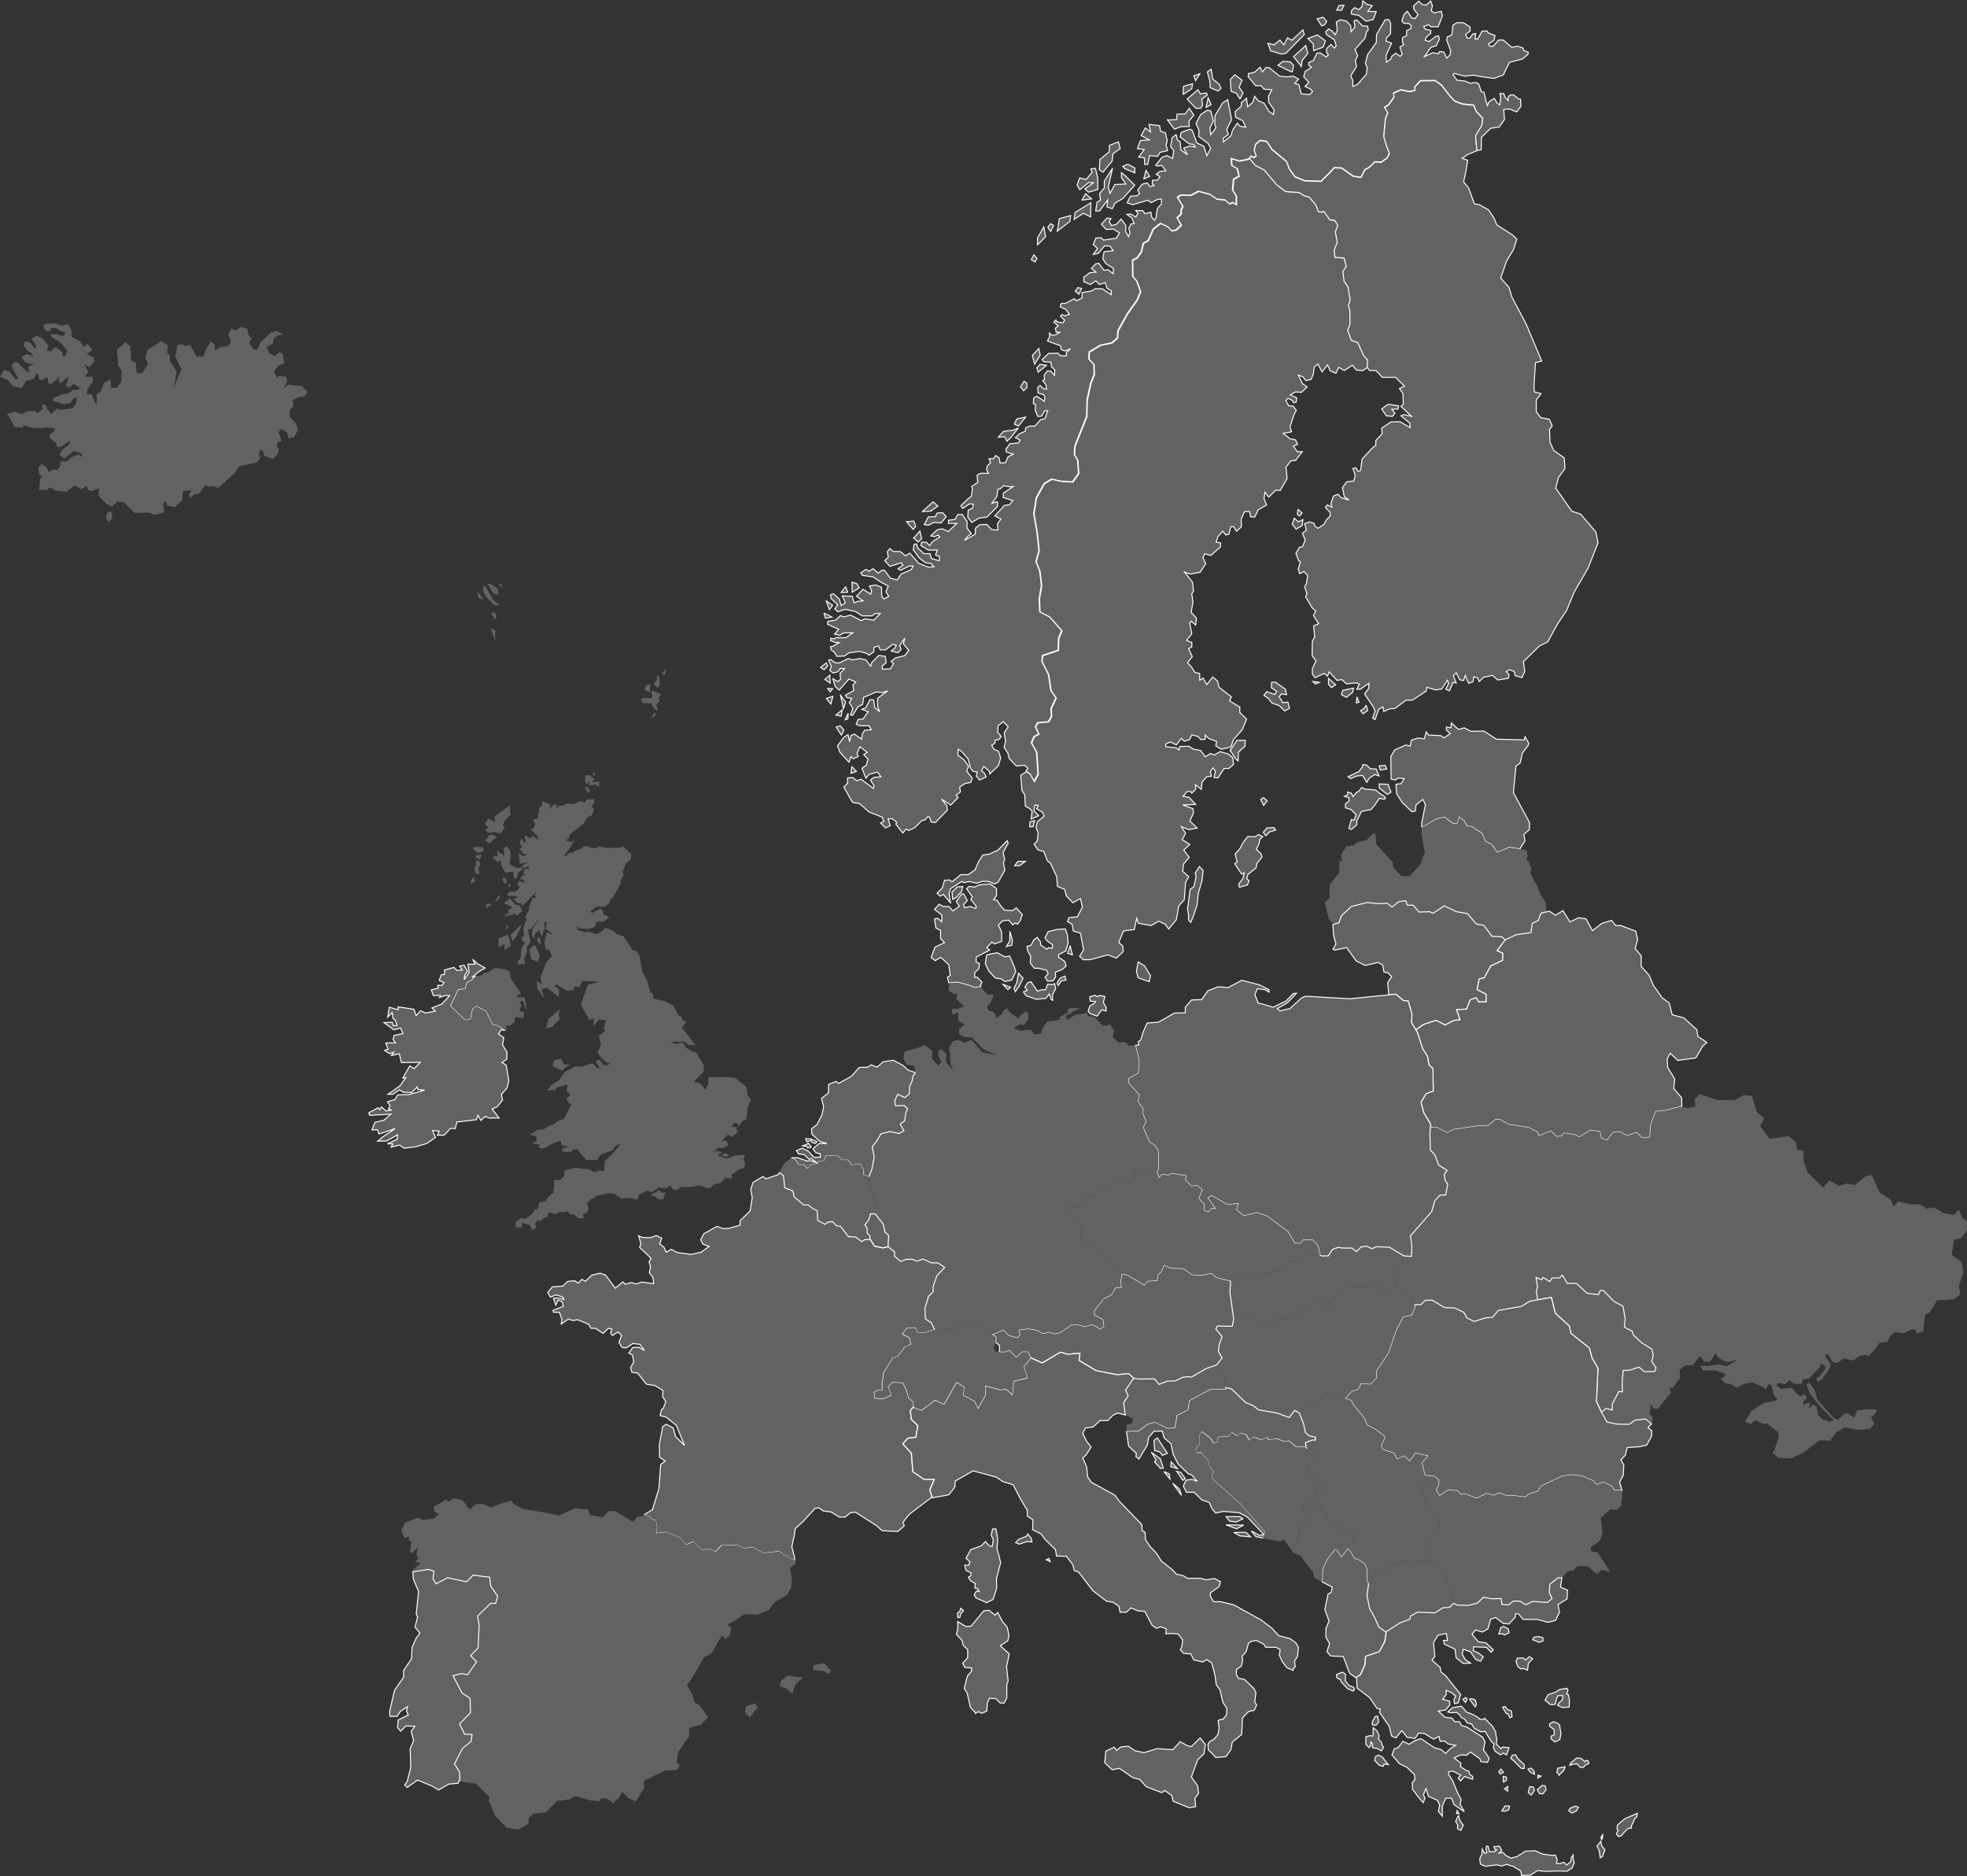 <?xml version="1.0" encoding="UTF-8"?>
<svg xmlns="http://www.w3.org/2000/svg" id="Layer_2" data-name="Layer 2" viewBox="0 0 279.11 266.17" width="279.11" height="266.17" x="0" y="0">
  <rect x="0" y="0" width="279.11" height="266.17" fill="#333333" stroke="none"/>
  <defs>
    <style>
      .cls-1 {
        stroke: #fff;
        stroke-width: .14px;
      }

      .cls-1, .cls-2 {
        fill: #626262;
        fill-rule: evenodd;
      }
    </style>
  </defs>
  <g id="_Ñëîé_1" data-name="Ñëîé 1">
    <g id="europe">
      <path class="cls-1" d="M154.41,143.47l.28.34,1,.35.64-.89.59.18.07-.46-.43-.77.22-.84-.73-.15-.34.18-.32-.2-.75.2.05.62.77.07-.21.26-.61.36-.23.73h0ZM161.5,136.47l-.25,1.33.25.93,1.57.55.18-.86-.85-1.4-.89-.55h0ZM151.85,134.2l-.35,1.05.67.22-.32-1.27h0ZM149.41,139.16l-.75.04-.37-.53.43-.53-.18-.46-1.14-.31h-.63l-.57-.71.05-1.04-.39-.62-.13-.73.59-.18.39-.76.46-.33.46.6.04.47.89.62.22-.25.52.13.07-.53-.76-.53-.34-.44.46-.89,1.3-.33,1.14-.05.28.83.11,1.09-.32,1.2-1.03.51v.37l.89.62.18.62-.5.47-1.03.43.03.69-.38.54h0ZM149.99,139.45l.16.38.45-.66.66-.13-.14-.55-.71.31-.41.64h0ZM146.3,139.31l.91,1.31.63-.2h.5l.32-.77.8.04.18-.15.16.71-.45.87.02.8-.23-.13-.25-.77-.48.62-1.39.13-1.41-.49-.39-.56.55-.22-.34-.44.39-.64.48-.13h0ZM142.8,134.28l.48-.78.02-1.37.36,1.29-.09.69-.77.16h0ZM142.3,139.65l.73.75.36-.33-1.08-.42h0ZM144.53,138.01l-.25,1.42-.39.8.18.47.53-.76.57-1.16s-.75-.73-.64-.76h0ZM140.02,135.46l1.49-.29,1.07.58.67-.11.64,1.42.25.8-.6,1.2-.96.18-.53-.37-.82-.11-.92-.98-.5-1.09.21-1.24h0ZM143.97,122.83l.46-.62h1.07s-.8.6-.8.6l-.73.02h0ZM135.18,127.58l-.09-1.04.73-.71.78-.05-.14.66-.78.91-.5.24h0ZM134.87,128.09l-.21-1.31.21-.69,1.63-1.05.22.18.82-.14,1.07.22.71-.25h.96l.82.36.53-.25.96-1.71-.21-1.05.18-.44-.21-1.02.71-1.31-.14-.36-1.31,1.34-1.25.58-.89.11-.61.94-.5,1.16-.96.69h-1.07s-1.24,1.02-1.24,1.02l-.35-.26-.71.04-.32,1.09-.75.76.46.4.43-.25,1.03,1.2h0ZM139.12,140.01l-.05-.06.26-.61-.67-.69h-.37s.04-.69.04-.69l.56-.5.08-.76-.48-.23.04-.69,1.9-.99-.41-.34.71-.8.41.27,1.01-.38-.04-1.37-.45-.91.6-.61.86-.11.6.68.33-.27.37.15.34-.5.3-.84-.86-.96-.48.38-1.16-.04-.56-.61-.52-.8-.49-.11.41-.53v-1.03s-.93-.65-.93-.65l-1.46.11-.71.34-.78-.11-.37.34.82,1.14-.22.38.78.99-.08.3-.75-.3-.82.19-.15-.46.52-.57-.52-.95h-.26l-.78,1.1.45.65-.93.69-.56-.65h-.82s-.56-.31-.56-.31l-.67.73,1.04.8v.95s-.63-.5-.63-.5l-.41.11.19,1.26.67.38v1.14s.56.57.56.57l-1.34.65-.56,1.45.56.46.82-.46,1.12,1.03.22,1.53-.41.27.2.77,1.3-.07,1.81.51.53.26.87-.15Z"/>
      <path class="cls-1" d="M215.65,120.45l.73-1.13-.14-.94.78-.69v-1.02s-2.27-4.21-2.27-4.21l.36-3.78.58-.41.34-1.44.77-1.01.13-.32-.06-.16-.47-.82-.13.46-3.95-.11-1.75-1.15-1.83.04-.97-.5-.82.23-1.01-.92-.07.69-.63-.11v.42s.56.5.56.5l-.89.61-.45-.31-1.75-.08-.33-.46-.26.99-.89-.11-.97.3-.15.84-.63-.15-1.57.69-.56.95.04,3.2.63.12.34-.27.89.08-.45.72-.71.08.07,1.3.82,1.3,1.38,1.3.48-.11.08-.84.97-.8.37.72-.52,2.63v.57l.52-.19,1.53-.92,1.17-.29,1.24.94.64-.07.21-.87.71.54.35.73.64.04,1.53.98.49,1.16.93.47.75,1.09,1.74-.73,1.47.22h0ZM195.69,108.66l.86-.07.23.51-.91.15-.18-.58h0ZM193.95,111.04l-.6-1.02-.84.07-.84.38-.38-.27,1.55-.75.46-.62.09-.36.54.09.48.49.87.06.39.98-.59-.2-.84.56-.3.58h0ZM195.75,111.81l-.06-.58,1.26.04.43,1.11-.5.33-1.14-.89h0ZM191.37,117.55l.41.11.75-.66-.02-.51.68-1.37,1.35-.27.61-.73.57-.86.66.13.23-.13-.21-.31-.48-.29-.75-.58-1.51-.13-.41-.24-.48.6-.3.11-.48.6-.25-.49-.52-.16.02.4-.48.2.66.22v.49l-.5.36v.58s.75.2.75.2l.77.75-.27.77-.41-.05-.37,1.26Z"/>
      <polygon class="cls-2" points="219.46 129.36 219.29 127.94 218.62 126.99 218.08 125.54 217.76 125.07 217.13 123.83 217.27 123.18 216.98 122.34 216.56 121.94 216.77 121.47 216.63 120.6 214.18 120.24 212.44 120.96 211.69 119.87 210.77 119.4 210.27 118.24 208.74 117.26 208.1 117.22 207.75 116.49 207.04 115.95 206.83 116.82 206.18 116.89 204.94 115.95 203.77 116.24 202.24 117.15 201.72 117.35 201.72 118.61 202.17 120.82 201.61 122.57 200.04 124.29 198.88 124.29 197.73 123.15 197.58 122.27 195.27 119.75 195.2 118.26 194.79 118.3 193.93 119.18 192.55 119.52 192.06 119.98 191.05 120.06 190.31 121.2 190.42 122.23 190.01 122.08 190.05 123.83 188.74 125.4 188.63 126.39 188.71 127.34 188 128.03 188.56 130.43 189.11 131 189.13 131.18 189.99 130.91 190.37 129.89 191.76 128.6 193.98 128.05 195.7 128.22 196.87 128.15 197.51 128.7 198.47 127.93 199.47 127.79 199.68 128.41 200.53 128.44 201.35 129.39 202.88 129.35 203.34 129.57 204.94 128.52 206.68 129.35 208.21 129.61 209.49 131.1 210.55 131.28 211.69 132.84 213.11 132.91 213.59 133.35 213.59 133.34 215.16 132.61 217.22 132.32 217.43 131.01 218.29 130.58 218.65 129.56 219.46 129.36"/>
      <polygon class="cls-1" points="197.07 141.15 196.91 139.38 197.48 138.58 196.98 138.04 196.37 137.89 196.2 136.91 195.52 136.55 193.71 136.98 192.43 136.33 191.08 134.44 189.4 134.8 189.15 134.66 189.56 133.94 189.23 132.68 189.13 131.18 189.99 130.91 190.37 129.89 191.76 128.6 193.98 128.05 195.7 128.22 196.87 128.15 197.51 128.7 198.47 127.93 199.47 127.79 199.68 128.41 200.53 128.44 201.35 129.39 202.88 129.35 203.34 129.57 204.94 128.52 206.68 129.35 208.21 129.61 209.49 131.1 210.55 131.28 211.69 132.84 213.11 132.91 213.59 133.35 212.45 134.87 213.24 135.23 213.23 136.25 211.53 137.05 210.6 138.73 209.89 138.87 209.6 140.4 210.89 141.05 210.89 142.15 209.82 142.15 209.46 141.56 208.61 141.86 208.11 143.17 206.69 143.24 207.19 144.69 206.33 144.77 205.05 145.42 203.77 144.77 201.99 145.35 200.9 146.12 200.28 145.08 200.35 143.88 199.82 142.03 199.15 141.96 198.04 141.05 197.07 141.15"/>
      <polygon class="cls-1" points="200.9 146.12 201.99 145.35 203.77 144.77 205.05 145.42 206.33 144.77 207.19 144.69 206.69 143.24 208.11 143.17 208.61 141.86 209.46 141.56 209.82 142.15 210.89 142.15 210.89 141.05 209.6 140.4 209.89 138.87 210.6 138.73 211.53 137.05 213.23 136.25 213.24 135.23 212.45 134.87 213.59 133.34 215.16 132.61 217.22 132.32 217.43 131.01 218.29 130.58 218.65 129.56 219.86 129.27 220.71 129.85 221.78 129.2 222.77 130.8 223.98 130.21 225.05 130.36 225.97 132.04 227.26 131.02 228.68 130.58 229.25 131.31 229.96 131.31 232.09 132.11 232.38 133.27 232.02 134.58 232.88 135.6 232.88 137.13 234.01 138.37 234.58 139.75 235.86 141.57 236.86 142.3 237.28 143.97 238.92 144.41 240.77 146.08 240.91 147.03 242.19 147.9 241.62 148.41 240.63 150.09 238.07 150.45 237 149.43 236.57 150.23 236.64 151.47 237.64 153.07 237.5 154.45 238.63 155.76 238.63 157.04 238.5 157.01 236.41 157.55 234.95 157.7 234.24 159.62 234.13 161.33 233.07 161.48 232.21 160.71 230.79 161.15 229.96 160.59 228.93 160.64 228.02 161.79 227.2 161.51 227 160.55 225.65 160.37 224.11 161.33 223.44 161 221.95 160.78 221.52 161.22 220.85 161.26 220.03 160.49 218.32 161.18 218.11 160.6 216.9 159.98 214.06 159.55 212.85 158.86 212.25 158.82 211.22 159.69 209.66 159.76 206.21 160.27 205.36 160.74 203.76 159.91 202.97 160.01 203.01 159.51 202.02 157.87 201.63 156.38 202.37 155.15 203.37 154.79 203.33 151.62 202.77 151.11 202.56 149.88 201.88 148.83 201.13 146.5 200.9 146.12"/>
      <polygon class="cls-2" points="202.97 160.01 203.76 159.91 205.36 160.74 206.21 160.27 209.66 159.76 211.22 159.69 212.25 158.82 212.85 158.86 214.06 159.55 216.9 159.98 218.11 160.6 218.32 161.18 220.03 160.49 220.85 161.26 221.52 161.22 221.95 160.78 223.44 161 224.11 161.33 225.65 160.37 227 160.55 227.2 161.51 228.02 161.79 228.93 160.64 229.96 160.59 230.79 161.15 232.21 160.71 233.07 161.48 234.13 161.33 234.24 159.62 234.95 157.7 236.41 157.55 238.5 157.01 239.43 157.23 240.56 156.97 240.46 155.92 241.2 155.23 243.65 156.07 246.18 156.07 247.42 155.38 248.56 155.45 249.3 157.77 250.33 158.65 249.76 159.77 251.12 161.59 253.85 161.19 254.84 162.06 254.99 163.12 255.91 163.26 255.91 164.64 256.45 166.28 258.68 168.49 259.57 167.48 260.96 168.24 262.09 167.91 263.16 168.13 264.83 166.83 265.61 166.72 266.71 169.19 268.24 170.17 268.7 171.15 269.38 170.46 271.15 170.86 272.47 170.9 273.39 171.48 274.46 171.3 275.74 172.1 277.22 172.39 277.97 171.62 278.4 172.79 279.08 173.19 279.11 174.53 278.29 175.66 277.26 175.88 276.94 178.05 278.36 179.07 278.58 180.53 277.97 182.38 278.15 183.65 277.26 184.34 274.88 184.49 273.81 186.23 273.17 186.52 272.88 188.88 271.96 189.21 271.85 188.68 271.32 188.6 270.09 189.14 268.86 189.02 268.23 189.52 267.82 190.4 266.74 190.47 266.22 191.23 265.17 192.38 264.8 192.26 263.79 192.38 262.97 193.03 261.66 192.72 260.66 193.37 260.03 193.25 259.39 192.15 258.94 192.19 259.24 192.8 259.8 193.52 259.58 194.17 258.53 195.7 257.94 196.04 257.71 195.58 258.09 195.35 259.06 194.17 258.91 193.75 258.38 193.41 258.2 193.98 256.7 195.58 255.81 195.73 255.66 196.34 254.62 196.34 253.91 195.81 253.31 196.38 252.23 196.19 252.08 196.61 252.71 197.03 254.28 196.91 254.88 197.64 255.47 198.1 256.03 197.79 256.37 198.29 255.88 198.9 255.92 199.36 256.37 199.05 256.82 199.05 256.67 199.85 257.26 199.28 257.78 199.62 258.01 200.77 258.57 201.38 259.69 201.72 260.17 201.45 258.53 199.85 256.82 197.72 256.33 196.42 256.74 196.15 257.49 197.22 257.86 198.56 260.25 201.22 260.81 201.45 261.63 200.58 262.19 200.54 263.12 201.15 263.49 200.12 265.06 199.93 266.36 200.01 265.99 200.65 265.51 201.07 265.95 201.99 265.36 202.71 263.68 202.87 261.74 202.52 260.58 203.17 259.72 204.39 258.16 204.35 255.88 206.1 254.17 206.91 252.38 206.83 251.52 206.14 251.78 205.76 252.38 203.93 252.3 203.21 250.74 201.95 250.18 202.02 249.1 201.49 248.42 202.06 247.57 201.68 248.57 200.12 250.32 199.05 251.78 198.78 252.19 198.52 251.63 197.83 251.41 196.57 250.95 196.35 250.58 197.08 249.8 196.62 248.68 196.12 247.49 196.33 246.45 196.88 245.56 196.35 244.87 196.29 244.15 195.65 244.69 195.3 244.89 194.92 243.44 194.43 241.66 194.43 241.23 193.8 242.32 193.8 244.03 193.57 244.93 193.86 245.56 193.52 246.6 192.87 245.11 193.25 244.36 192.98 243.76 192.53 243.43 191.95 243.02 192.64 242.61 193.21 241.71 193.21 241.75 192.95 241.19 192.41 240.22 193.67 239.07 193.75 238.36 194.32 238.36 195.58 237.35 196.91 236.83 196.91 237.12 197.56 235.26 199.85 234.63 199.85 234.22 199.2 234.18 199.92 234.07 200.53 234.55 201.14 234.37 202.02 234.35 202.03 233.52 201.33 231.99 201.48 231.19 202.08 229.37 202.04 228.02 201.75 227.23 200.34 227.94 199.81 228.76 200.06 228.79 199.15 229.72 197.41 230.22 197.48 230.18 196.25 230.32 194.43 231.28 194.39 232.56 193.96 233.34 194.61 234.8 194.58 234.98 194.03 234.37 193.16 234.59 192.32 234.41 191.42 232.99 190.54 231.78 189.42 231.6 188.87 230.5 188.29 230.61 187.09 230.29 185.31 229.05 184.66 227.52 183.1 227.06 183.09 226.81 183.67 225.21 183.49 223.68 182.08 222.41 182.08 221.69 180.91 221.3 181.31 220.24 181.31 219.92 181.82 218.96 181.24 218.74 181.57 217.96 181.24 218.17 182.58 218 183.16 218.18 184.41 217.04 184.62 215.9 185.34 212.6 185.92 211.78 186.9 210.75 186.98 209.19 187.49 208.16 186.98 207.7 186.18 206.38 185.56 204.99 185.52 203.22 184.47 202.26 184.47 201.62 185.09 200.65 185.12 200.31 184.21 199.06 183.38 197.89 182.25 198.1 182.11 198.32 180.4 199.33 178.19 200.27 178.25 200.34 176.73 200.13 175.35 203.15 171.9 203.58 170.37 204.32 169.57 205.14 169.54 205.42 168.04 205.06 167.42 204.92 166.63 205.35 166.07 204.15 165.3 203.58 163.82 202.96 163.17 202.9 160.85 202.97 160.01"/>
      <polygon class="cls-1" points="218.18 184.41 218 183.16 218.17 182.58 217.96 181.24 218.74 181.57 218.96 181.24 219.92 181.82 220.24 181.31 221.3 181.31 221.69 180.91 222.41 182.08 223.68 182.08 225.21 183.49 226.81 183.67 227.06 183.09 227.52 183.1 229.05 184.66 230.29 185.31 230.61 187.09 230.5 188.29 231.6 188.87 231.78 189.42 232.99 190.54 234.41 191.42 234.59 192.32 234.37 193.16 234.98 194.03 234.8 194.58 233.34 194.61 232.56 193.96 231.28 194.39 230.32 194.43 230.18 196.25 230.22 197.48 229.72 197.41 228.79 199.15 228.76 200.06 227.94 199.81 227.23 200.34 227.17 200.22 226.53 198.84 226.74 194.11 225.89 192.65 225.53 191.27 222.9 189.16 222.69 188.14 220.69 186.32 220.13 184.07 218.18 184.41"/>
      <polygon class="cls-1" points="200.65 185.12 201.62 185.09 202.26 184.47 203.22 184.47 204.99 185.52 206.38 185.56 207.7 186.18 208.16 186.98 209.19 187.49 210.75 186.98 211.78 186.9 212.6 185.92 215.9 185.34 217.04 184.62 220.13 184.07 220.69 186.32 222.69 188.14 222.9 189.16 225.53 191.27 225.89 192.65 226.74 194.11 226.53 198.84 227.17 200.22 228.02 201.75 229.37 202.04 231.19 202.08 231.99 201.48 233.52 201.33 234.35 202.03 233.84 202.56 234.37 202.97 234.37 203.74 233.65 205.03 232.61 205.26 230.9 205.37 230.64 206.44 230 207.13 230.41 207.85 230.33 209.34 229.81 210.26 230.16 211.47 228.98 211.41 228.77 210.9 227.49 210.28 226.55 210.65 226.03 210.08 224.42 209.4 222.9 209.25 221.62 209.47 218.7 210.85 218.28 211.58 217.03 211.97 216.43 212.41 214.58 212.19 213.73 212.19 212.73 211.83 211.92 212.19 210.96 211.9 209.54 212.59 207.83 211.94 207.33 212.08 206.8 211.5 205.49 211.43 204.28 212.23 203.74 211.32 204.1 210.77 204.17 210.01 203.53 209.47 202.2 209.34 201.9 208.27 201.76 207.5 202.58 206.56 200.87 206.2 200.05 207.32 199.27 206.59 198.24 207.03 197.78 206.19 196.15 205.64 195.95 205.12 196.52 203.86 195.22 202.85 193.94 202.16 193.62 201.27 192.04 199.35 191.74 198.72 190.83 198.4 191.81 197.36 192.66 197.11 193.13 196.24 194.44 196.35 195.33 195.48 195.29 194.49 197.04 191.84 198.07 188.75 199.1 186.79 200.27 186.58 200.77 185.45 200.65 185.12"/>
      <polygon class="cls-2" points="190.83 198.4 191.81 197.36 192.66 197.11 193.13 196.24 194.44 196.35 195.33 195.48 195.29 194.49 197.04 191.84 198.07 188.75 199.1 186.79 200.27 186.58 200.77 185.45 200.31 184.21 199.06 183.38 197.89 182.25 196.79 182.98 195.26 182.61 193.27 182.76 192.13 182.43 190.5 182.58 189.65 183.92 188.76 184.65 188.65 185.59 187.27 184.1 185.67 185.48 184.28 185.95 184.14 186.9 181.51 187.15 179.84 187.73 178.1 187.41 174.81 185.46 174.91 186.13 175.05 187.15 174.87 188.17 172.74 188.13 172.52 188.57 173.41 189.62 172.99 190.78 172.88 191.73 173.41 192.67 172.64 193.66 172.42 193.73 173.66 195.19 173.85 196.85 174.73 197.03 176.75 199 177.78 199.39 178.56 200.01 181.12 200.45 182.93 201.1 183.71 200.09 184.25 200.39 184.93 199.61 186.06 199.02 186.89 199.14 187.18 198.67 188.36 197.66 189.11 197.91 190.14 198.15 190.83 198.4"/>
      <polygon class="cls-2" points="174.81 185.46 178.1 187.41 179.84 187.73 181.51 187.15 184.14 186.9 184.28 185.95 185.67 185.48 187.27 184.1 188.65 185.59 188.76 184.65 189.65 183.92 190.5 182.58 192.13 182.43 193.27 182.76 195.26 182.61 196.79 182.98 198.1 182.11 198.32 180.4 199.33 178.19 199.21 178.18 197.15 176.95 195.3 176.88 194.68 177.17 193.92 176.8 193.12 176.91 192.49 177.57 191.8 177.07 190.62 177.07 189.86 176.98 189.08 177.26 188.49 178.17 187.56 178.2 187.29 178.05 187.31 178.11 185.03 177.89 183.97 178.87 182.72 178.98 181.34 180.39 179.52 180.65 177.64 181.34 177.18 180.94 176.04 180.98 174.87 181.77 174.62 181.72 174.52 183.33 174.81 185.46"/>
      <polygon class="cls-2" points="202.2 209.34 203.53 209.47 204.17 210.01 204.1 210.77 203.74 211.32 204.28 212.23 205.49 211.43 206.8 211.5 207.33 212.08 207.83 211.94 209.54 212.59 210.96 211.9 211.92 212.19 212.73 211.83 213.73 212.19 214.58 212.19 216.43 212.41 217.03 211.97 218.28 211.58 218.7 210.85 221.62 209.47 222.9 209.25 224.42 209.4 226.03 210.08 226.55 210.65 227.49 210.28 228.77 210.9 228.98 211.41 230.16 211.47 230.22 211.71 230.04 213.61 229.4 214.22 228.51 214.11 227.16 215.33 227.39 217.54 227.05 218.53 225.67 219.6 225.86 220.13 226.68 220.25 227.65 221.7 228.39 222.92 228.4 222.99 227.3 222.71 226.59 223.29 225.24 222.2 223.82 222.2 223.25 222.85 222.46 222.93 221.68 223.8 221.67 223.86 221.08 223.86 219.91 224.77 219.83 225.93 220.23 226.8 219.59 227.34 217.49 227.2 216.53 227.67 215.68 227.16 214.72 227.16 214.04 227.71 213.12 227.63 212.98 226.8 211.7 226.83 210.49 226.62 209.64 227.45 208.39 227.78 206.76 227.74 206.26 227.49 206.23 227.52 206.05 226.51 205.87 225.31 204.56 222.95 202.57 221.35 202.64 221.35 202.96 220.44 202.32 219.42 202.22 218.58 203.96 216.95 204.28 215.93 203.6 214.62 202.18 213.13 201.69 211.1 202.47 210.3 202.2 209.34"/>
      <polygon class="cls-2" points="202.57 221.35 204.56 222.95 205.87 225.31 206.05 226.51 206.23 227.52 205.62 228.07 204.74 228.1 203.6 228.83 201.15 228.72 200.12 229.3 200.05 229.74 198.66 230.25 196.71 231.48 196.69 231.59 195.65 230.82 195.13 229.63 194.35 228.23 193.97 226.35 194.21 224.62 194.3 224.79 194.69 224.37 194.64 223.56 195.79 222.91 196.82 222.62 197.63 222 199.55 221.53 200.47 221.67 201.86 221.35 202.57 221.35"/>
      <polygon class="cls-1" points="194.21 224.62 193.97 226.35 194.35 228.23 195.13 229.63 195.65 230.82 196.69 231.59 196.49 232.9 195.71 234.35 193.76 235.01 193.68 236.17 193.01 237.66 192.37 238 191.5 237.39 190.6 235.02 188.81 234.94 188.29 234.33 188.66 233.19 188.14 232.27 188.14 231.05 188.59 229.98 187.99 228.37 188.44 226.16 188.89 225.93 189.04 225.16 187.6 224.43 187.68 222.58 188.36 221.12 189.39 219.85 189.75 219.93 190.35 220.83 191.2 219.75 191.22 219.69 191.59 219.95 192.25 221.08 192.7 221.19 193.71 221.87 194.01 222.62 193.99 224.17 194.21 224.62"/>
      <polygon class="cls-2" points="184.25 200.39 184.93 199.61 186.06 199.02 186.89 199.14 187.18 198.67 188.36 197.66 189.11 197.91 190.14 198.15 191.74 198.72 192.04 199.35 193.62 201.27 193.94 202.16 195.22 202.85 196.52 203.86 195.95 205.12 196.15 205.64 197.78 206.19 198.24 207.03 199.27 206.59 200.05 207.32 200.87 206.2 202.58 206.56 201.76 207.5 201.9 208.27 202.47 210.3 201.69 211.1 202.18 213.13 203.6 214.62 204.28 215.93 203.96 216.95 202.22 218.58 202.32 219.42 202.96 220.44 202.64 221.35 201.86 221.35 200.47 221.67 199.55 221.53 197.63 222 196.82 222.62 195.79 222.91 194.64 223.56 194.69 224.37 194.3 224.79 193.99 224.17 194.01 222.62 193.71 221.87 192.7 221.19 192.25 221.08 191.59 219.95 191.22 219.69 191.35 219.2 192.09 218.55 192.02 217.42 190.78 217.2 190 216.44 188.89 216.44 188.43 215.89 188.43 215.09 187.39 214.05 187.72 213.71 186.62 212.41 186.62 211.31 187.09 210.99 187.94 211.46 188.29 210.88 187.72 210.26 186.98 210.23 185.56 209.06 185.52 208.37 186.52 206.85 186.66 205.54 186.06 205.5 185.63 205.83 185.36 205.48 185.24 204.67 186.2 204.3 186.66 204.3 186.66 203.9 185.74 203.68 185.24 203.25 184.95 201.94 184.35 200.45 184.25 200.39"/>
      <polygon class="cls-2" points="187.6 224.43 187.68 222.58 188.36 221.12 189.39 219.85 189.75 219.93 190.35 220.83 191.2 219.75 191.35 219.2 192.09 218.55 192.02 217.42 190.78 217.2 190 216.44 188.89 216.44 188.43 215.89 188.43 215.09 187.39 214.05 187.3 214.15 186.52 213.89 185.48 213.17 184.88 213.6 184.92 214.37 185.8 214.95 186.12 215.67 185.38 216.08 184.67 216.15 184.28 217.16 184.24 218.51 183.67 219.6 183.2 219.85 183.54 220.31 184.5 220.73 186.35 223.1 186.5 223.87 187.6 224.43"/>
      <path class="cls-1" d="M185.36,205.48l-.12-.81.96-.36h.46s0-.4,0-.4l-.92-.22-.5-.43-.28-1.31-.6-1.49-.64-.36-.78,1.01-1.81-.65-2.56-.44-.78-.62-1.03-.4-2.03-1.96-.88-.19.03.23h-2.13s-2.99,1.6-2.99,1.6l-.21,1.31-1.56.8-.29,1.75-1,.07-1.85-.87-.99.29-1.28.95-1.73.1v.11s.3,1.98.3,1.98l1.12,1.07-.11.38.45.38,1.19-1.98.19-1.07.75-.88,1.19-.04.26.99.97.8.3,1.49.71,1.41,1.49,1.41.37.08.86.95-.75-.27-.86.11-.37.84.45.88h1.08s1.08,1.07,1.08,1.07l1.08.38.37.88.52.61,1.12-.23,2.17.18,1.2.61,2.39,2.52-.67.08-1.12-.61.6.77,1.02.24h0s.36-.88.36-.88l-3.44-3.96-3.98-3.56-.14-.58.32-.36-.64-.84-.18-.83-.99-1.16-.64.04-.04-.73.39-.4v-1.31s.39-.47.39-.47l1.17.91.39.69.64-.14.04-.69.89-.15.6.04.5-.54.78.47.42-.4.78.18.43.83.64-.47,1.1.4.78-.33.25.33,1.21-.15,1.03.4.64-.11,1,.84,1.38.04.12.16h0ZM175.1,217.43c.07-.03,1.7-.03,1.7-.03l.64.62-1.49-.11-.85-.47h0ZM173.96,216.34l2.52.04-1.03.51-1.49-.55h0ZM174,215.18h1.95s.42.29.42.29l-.96.47-.96-.14-.46-.62h0ZM166.97,208.75l.57.15.64.87-.35.26-.85-1.27h0ZM166.18,207.4l.89.95-.92-.25.03-.69h0ZM166.4,210.45l.99.84.25.87-1.24-1.71h0ZM165.16,208.78l.75.33.11.73-.85-1.05h0ZM163.41,206.06l1.24.91.42,1.31-.39.07-.85-.94.21-.29-.64-1.05h0ZM164.23,204.02l1.42,2.18-.71.29-.39-.51-.71-.18-.1-1.42s.42-.36.5-.36Z"/>
      <polygon class="cls-2" points="179.16 218.22 179.52 217.34 176.07 213.38 172.09 209.82 171.95 209.24 172.27 208.88 171.63 208.04 171.45 207.21 170.46 206.04 169.82 206.08 169.79 205.35 170.18 204.95 170.18 203.64 170.57 203.17 171.74 204.08 172.13 204.77 172.77 204.63 172.8 203.94 173.69 203.79 174.3 203.83 174.8 203.28 175.58 203.75 176 203.35 176.78 203.54 177.21 204.37 177.85 203.9 178.95 204.3 179.73 203.97 179.98 204.3 181.19 204.15 182.22 204.56 182.86 204.45 183.85 205.28 185.24 205.32 185.63 205.83 186.06 205.5 186.66 205.54 186.52 206.85 185.52 208.37 185.56 209.06 186.98 210.23 187.72 210.26 188.29 210.88 187.94 211.46 187.09 210.99 186.62 211.31 186.62 212.41 187.72 213.71 187.3 214.15 186.52 213.89 185.48 213.17 184.88 213.6 184.92 214.37 185.8 214.95 186.12 215.67 185.38 216.08 184.67 216.15 184.28 217.16 184.24 218.51 183.67 219.6 183.2 219.85 182.16 218.41 181.63 218.68 179.78 218.37 179.16 218.22 179.16 218.22"/>
      <polygon class="cls-2" points="159.83 203.07 161.56 202.97 162.84 202.03 163.84 201.74 165.69 202.61 166.68 202.54 166.97 200.79 168.53 199.99 168.75 198.68 171.74 197.08 173.87 197.08 173.66 195.19 172.42 193.73 171.22 194.13 169.06 195.37 168.55 195.32 167.84 195.41 166.71 195.94 165.65 195.94 164.47 196.41 163.83 195.63 161.62 195.65 160.85 195.55 159.71 197.22 160.07 198.02 159.43 199.04 159.67 200.76 159.75 200.78 160.72 201.24 160.68 201.93 159.86 202.16 159.83 203.07"/>
      <polygon class="cls-1" points="160.85 195.55 161.62 195.65 163.83 195.63 164.47 196.41 165.65 195.94 166.71 195.94 167.84 195.41 168.55 195.32 169.06 195.37 171.22 194.13 172.64 193.66 173.41 192.67 172.88 191.73 172.99 190.78 173.41 189.62 172.52 188.57 172.74 188.13 174.87 188.17 175.05 187.15 174.91 186.13 174.52 183.33 174.62 181.72 172.7 181.26 171.85 180.61 170.54 180.9 169.15 180.83 167.95 179.96 166.13 179.88 165.14 179.48 164.75 180.43 164.25 180.9 164.18 181.66 162.83 181.74 162.37 182.28 159.88 180.82 159.19 180.75 159.01 181.66 159.07 182.66 158.28 182.66 157.71 183.67 156.58 184.24 155.26 185.95 155.26 186.6 156.47 187.22 156.61 188.16 156.11 188.53 155.01 187.87 153.91 188.2 152.77 187.87 151.99 187.98 150.43 189.04 149.58 189.22 148.79 188.96 147.94 189.18 147.23 188.71 145.88 188.49 144.57 188.67 144.67 189.36 144.35 189.76 143.11 189.43 142.44 188.67 141.55 189.01 140.98 189.3 140.73 189.3 141.33 189.72 141.27 190.44 141.83 190.88 141.8 191.82 142.58 191.87 143.18 191.61 144.21 192.63 145.06 191.83 145.85 191.83 146.24 192.67 146.27 192.64 147.9 193.36 150.46 191.84 151.53 192.13 153.24 191.98 153.1 193 155.52 194.46 158.5 195.04 160.14 194.89 160.85 195.55 160.85 195.55"/>
      <polygon class="cls-1" points="187.29 178.05 187.56 178.2 188.49 178.17 189.08 177.26 189.86 176.98 190.62 177.07 191.8 177.07 192.49 177.57 193.12 176.91 193.92 176.8 194.68 177.17 195.3 176.88 197.15 176.95 199.21 178.18 200.27 178.25 200.34 176.73 200.13 175.35 203.15 171.9 203.58 170.37 204.32 169.57 205.14 169.54 205.42 168.04 205.06 167.42 204.92 166.63 205.35 166.07 204.15 165.3 203.58 163.82 202.96 163.17 202.9 160.85 203.01 159.51 202.02 157.87 201.63 156.38 202.37 155.15 203.37 154.79 203.33 151.62 202.77 151.11 202.56 149.88 201.88 148.83 201.13 146.5 200.28 145.08 200.35 143.88 199.82 142.03 199.15 141.96 198.04 141.05 191.54 141.7 185.28 141.34 184.71 141.56 183.03 143.09 181.62 143.43 181.25 143.09 182.66 142.29 183.97 140.92 183.52 140.95 182.48 142.02 180.65 142.9 178.52 142.29 178.07 141.1 178.41 140.27 179.53 140.42 180.05 140.76 180.09 140.42 178.71 139.73 176.21 139.08 174.27 140.11 172.85 140 171.4 140.57 170.5 141.83 169.09 141.86 168.19 142.89 168.19 143.7 166.66 143.73 164.35 145.03 162.78 145.14 162.23 146.36 161.85 147.58 161.52 147.77 161.59 148.27 161.1 148.3 161.63 150.56 161.48 152.23 160.1 152.96 160.1 153.65 161.63 155.32 161.45 156.34 162.16 157.28 162.16 158.05 162.59 159.1 162.19 159.97 163.08 162.04 163.73 162.41 164.32 163.2 164.39 165.88 164.12 166.32 164.48 167.11 164.91 166.61 165.76 166.77 166.24 166.51 168.25 166.82 168.18 167.41 169.04 168.3 169.84 168.19 170.57 168.83 170.09 169.94 170.48 170.54 170.83 170.74 170.79 171.71 171.46 172 171.93 171.49 172.56 171.49 171.43 169.96 171.89 169.64 174.2 170.95 175.66 170.76 175.41 171.64 176.47 172.51 178.32 172.07 179.78 172.55 182.76 174.76 183.68 176.4 184.53 176.43 184.96 175.93 186.28 175.96 187.02 176.76 187.29 178.05"/>
      <polygon class="cls-2" points="164.12 166.32 164.48 167.11 164.91 166.61 165.76 166.77 166.24 166.51 168.25 166.82 168.18 167.41 169.04 168.3 169.84 168.19 170.57 168.83 170.09 169.94 170.48 170.54 170.83 170.74 170.79 171.71 171.46 172 171.93 171.49 172.56 171.49 171.43 169.96 171.89 169.64 174.2 170.95 175.66 170.76 175.41 171.64 176.47 172.51 178.32 172.07 179.78 172.55 182.76 174.76 183.68 176.4 184.53 176.43 184.96 175.93 186.28 175.96 187.02 176.76 187.31 178.11 185.03 177.89 183.97 178.87 182.72 178.98 181.34 180.39 179.52 180.65 177.64 181.34 177.18 180.94 176.04 180.98 174.87 181.77 172.7 181.26 171.85 180.61 170.54 180.9 169.15 180.83 167.95 179.96 166.13 179.88 165.14 179.48 164.75 180.43 164.25 180.9 164.18 181.66 162.83 181.74 162.37 182.28 159.88 180.82 159.19 180.75 159.19 180.71 157.22 178.38 156.26 177.72 154.57 176.54 153.61 175.99 153.34 175.24 153.41 174.02 152.38 172.38 151.08 171.58 151.03 170.83 151.45 170.5 151.92 170.9 152.74 171.31 154.48 169.67 155.33 169.6 156.29 168.47 157.36 168.44 157.89 167.6 159.53 167.56 160.24 167.75 161.05 167.24 161.05 166.33 162.58 166.69 163.22 166.26 163.93 166.62 164.12 166.32"/>
      <polygon class="cls-2" points="134.61 139.47 135.91 139.4 137.72 139.91 138.25 140.17 139.12 140.01 140.08 141.06 141.05 141.17 140.52 142.32 140.04 142.81 140.3 143.38 141.08 143.61 141.38 144.45 142.14 143.89 142.4 143.35 142.87 143.07 143.24 143.6 144.48 144.51 144.74 144.15 145.52 143.52 145.92 143.75 145.93 144.61 145.28 145.41 144.69 145.31 143.81 145.92 145.06 146.3 145.5 146.09 146.4 146.19 146.71 146.74 147.74 146.64 147.91 145.92 148.59 144.95 150.4 144.67 150.45 144.21 151.43 143.7 151.55 143.18 151.98 142.95 153.26 143.09 152.24 143.51 151.86 143.91 151.7 143.77 151.19 144.3 151.56 144.68 152.57 143.96 153.65 143.84 154.1 143.62 154.43 144.15 155.29 144.3 156.52 145.56 157.53 145.37 158.09 146.25 157.9 147.2 158.79 147.93 159.61 147.81 160.21 148.35 161.1 148.3 161.63 150.56 161.48 152.23 160.1 152.96 160.1 153.65 161.63 155.32 161.45 156.34 162.16 157.28 162.16 158.05 162.59 159.1 162.19 159.97 163.08 162.04 163.73 162.41 164.32 163.2 164.39 165.88 163.93 166.62 163.22 166.26 162.58 166.69 161.05 166.33 161.05 167.24 160.24 167.75 159.53 167.56 157.89 167.6 157.36 168.44 156.29 168.47 155.33 169.6 154.48 169.67 152.74 171.31 151.92 170.9 151.45 170.5 151.03 170.83 151.08 171.58 152.38 172.38 153.41 174.02 153.34 175.24 153.61 175.99 154.57 176.54 156.26 177.72 157.22 178.38 159.19 180.71 159.01 181.66 159.07 182.66 158.28 182.66 157.71 183.67 156.58 184.24 155.26 185.95 155.26 186.6 156.47 187.22 156.61 188.16 156.11 188.53 155.01 187.87 153.91 188.2 152.77 187.87 151.99 187.98 150.43 189.04 149.58 189.22 148.79 188.96 147.94 189.18 147.23 188.71 145.88 188.49 144.57 188.67 144.67 189.36 144.35 189.76 143.11 189.43 142.44 188.67 141.55 189.01 140.98 189.3 140.73 189.3 140.23 188.96 138.88 187.94 138.21 187.91 137.71 188.38 137.11 188.2 136.75 187.21 135.76 187.58 135.86 188.2 135.51 188.81 134.3 188.38 133.41 188.89 132.6 188.64 132.63 188.63 132.17 187.65 131.32 187.11 131.25 185.65 131.74 183.91 132.42 183.25 132.42 182.49 132.95 180.97 134.05 179.8 133.09 179.15 132.17 179.15 131 178.6 130.11 178.89 129.47 178.64 128.62 178.64 127.8 178.93 126.95 178.2 126.95 177.58 126.03 176.86 126.01 176.86 126.1 175.26 125.56 174.79 125.35 173.7 124.18 172.21 123.86 172.21 124.43 170.83 123.82 169.88 123.86 169.27 123.11 167.7 123.43 166.98 123.31 166.94 123.73 165.83 124.04 164.15 123.75 162.69 124.39 161.89 125 160.87 126.31 160.54 127.56 160.84 128.27 160.44 127.73 159.49 128.38 159.02 128.52 157.93 128.8 157.31 128.3 156.84 127.1 156.87 126.95 156.22 127.38 155.24 128.41 155.71 129.05 155.17 129.07 154.18 129.46 153.31 129.53 152.74 129.81 152.38 129.84 152.16 129.93 152.19 129.71 151.24 128.63 151.05 128.18 150.17 128.37 149.18 130.57 148.57 131.2 148.26 132.28 149.06 132.28 150.21 133.1 151.2 133.59 150.67 133.14 149.79 133.14 149.06 133.59 148.87 134.29 149.52 134.22 150.67 135.3 151.93 134.86 150.97 134.82 149.52 134.63 148.68 135.23 147.69 136.01 147.54 136.79 147.96 137.84 147.54 139.39 149.29 141.53 149.72 139.5 148.85 137.95 147.2 136.76 147.12 136.09 146.7 136.09 145.98 136.87 145.37 135.97 144.79 135.97 143.61 135.12 143.99 135.08 143.12 135.9 143.12 136.79 142.77 135.71 141.74 135.79 141.02 135.27 140.98 134.6 140.52 134.67 139.69 134.61 139.47"/>
      <path class="cls-1" d="M123.31,166.94l.42-1.11.32-1.68-.29-1.46.64-.8.6-1.02,1.31-.33,1.24.29.71-.4-.53-.94.64-.47.14-1.09.28-.62-.5-.47-1.21.04-.14-.65.43-.98,1.03.47.64-.55.02-.99.39-.88.07-.57.28-.36.03-.22-.95-.31-.75-.69-1.38-.73-1.45.23-.86.76-.82-.34-.52.34-1.19.04-1.12,1.26-1.79.99-.37-.27-1.05.42-.04,1.22-.97.76.3,1.18-.22,1.07-.41.88-.33.61-.75.57.04.76,1.12,1.03,1.01.31h-1.12l-.52.46-.33.31.45.57.56.08.04.5-.9.04-.82-.88-.86-.42-.82.35.3.46.78.08.71.69.26-.11.93.65-.89-.34-.56.04-1.34-.46h-.86l-.03.03.55.27.46.73h.75l.5.54.53-.54.92-.18.21-.33.71-.07.28-.73,1.67.04.57.58h.85l.46.69,1.31-.07.44.84-.05.64.84.27h0ZM113.89,162.59l.85-.38.37.53-.48.13-.17-.25-.58-.04h0ZM114.32,161.56l.69.02.91.38-.19.25-.5-.11-.15-.31-.6.21-.17-.44Z"/>
      <polygon class="cls-2" points="123.86 172.21 124.43 170.83 123.82 169.88 123.86 169.27 123.11 167.7 123.43 166.98 122.47 166.67 122.53 166.03 122.09 165.19 120.77 165.27 120.31 164.58 119.46 164.58 118.89 163.99 117.22 163.96 116.93 164.68 116.22 164.76 116.01 165.08 115.09 165.27 114.55 165.81 114.06 165.27 113.31 165.27 112.85 164.54 112.29 164.27 111.28 165.08 110.61 166.33 111.18 166.76 111.39 168.5 112.53 168.94 112.7 169.77 114.09 170.93 114.69 170.9 115.3 171.41 115.97 171.73 116.04 173.11 117.07 173.66 117.61 173.3 118.21 173.3 118.64 173.8 119.28 173.95 120.41 175.4 121.41 175.48 122.3 176.13 122.72 175.84 123.43 175.84 123.43 175.3 123.04 174.93 123.04 174.24 122.72 173.81 123.26 173.08 123.54 172.21 123.86 172.21"/>
      <polygon class="cls-1" points="123.43 175.84 123.43 175.3 123.04 174.93 123.04 174.24 122.72 173.81 123.26 173.08 123.54 172.21 124.18 172.21 125.35 173.7 125.56 174.79 126.1 175.26 126.01 176.86 125.31 177.04 124.07 176.79 123.5 175.84 123.43 175.84"/>
      <polygon class="cls-1" points="57.34 162.9 58.99 162.7 60.56 162.23 61.79 161.37 61.38 160.4 62.32 160.47 62.06 161.06 63.03 161.05 63.93 160.08 64.6 160.12 64.83 159.18 67.59 158.86 67.82 158.24 68.23 158.97 68.83 158.39 69.39 158.62 70.81 158.61 69.84 157.34 70.55 157.02 71.3 156.09 71.15 155.27 71.93 154.37 72.2 153.36 71.82 151.11 71.22 150.73 71.93 150.26 71.93 149.24 71.3 148.24 71.49 147.23 70.74 146.69 71.11 146.1 71.7 146.19 70.64 145.46 69.93 145.32 69 143.42 67.58 142.7 67.01 143.13 66.73 144.52 66.02 144.66 63.95 142.7 65.02 140.44 66.02 140.3 66.3 139.42 66.96 139.06 67.43 138.55 66.98 138.64 67.97 137.84 68.84 137.33 67.8 136.76 67.07 136.1 67.41 136.8 66.4 136.8 66.57 137.94 65.86 138.99 65.95 138.3 66.34 137.81 65.86 136.94 65.21 137.08 65.6 137.64 64.83 137.68 64.42 137.25 63.08 137.61 63.06 138.27 62.63 138.29 62.32 139.1 62.99 139.39 62.8 139.78 62.11 139.8 62.19 140.19 61.21 140.44 61.48 141.24 62.54 141.23 62.37 141.52 63.23 141.23 63.81 141.25 62.69 142.45 61.29 143 61.77 143.46 60.39 143.72 59.67 143.4 59.05 144.11 58.75 143.19 56.5 142.85 56.5 143.25 55.25 142.91 55.02 144.3 55.64 143.66 55.77 144.52 56.05 144.67 56.35 145.5 55.79 145.52 55.69 145.04 54.48 145.08 55.88 146.1 56.85 145.85 57.17 146.64 55.94 146.9 55.77 147.46 56.12 147.96 54.74 147.98 55.06 148.84 54.57 149.03 55.3 149.49 55.9 149.28 55.54 149.75 56.66 149.51 56.96 150.75 59.63 150.72 58.77 151.61 58.15 151.23 57.15 152.94 57.59 152.88 56.77 154.04 55.06 155.25 55.75 155.25 56.68 154.62 57.26 154.97 58.41 155 59.2 154.21 59.27 154.58 60.24 154.67 58.06 155.28 56.44 155.34 56.05 155.98 54.98 156.33 55.36 156.86 55.11 157.34 55.58 157.48 54.79 157.63 54.12 157.05 53.86 157.44 53.64 157.17 52.33 157.88 52.46 158.24 55.48 158.06 54.48 158.93 53.21 159.23 52.78 160.3 53.58 160.29 53.77 160.89 56.06 160.13 54.33 161.28 53.6 161.9 54.83 161.89 56.42 161 56.34 161.64 54.98 162.28 55.73 162.28 55.5 162.76 56.71 162.45 57.34 162.9"/>
      <path class="cls-2" d="M71.7,146.19l-1.06-.72-.71-.14-.93-1.89-1.42-.73-.57.44-.28,1.38-.71.15-2.06-1.97,1.07-2.26,1-.15.28-.87.65-.36.48-.51.93-.19.3-.35.56-.06.93-.62,1.49.15.73.4.09.93,1.43,2.09-.73.54,1.32.07.3,2.21-.56-1.72-.54.08.28.58-.28.78.73.15-.17.83-1.16-.15-.07.7-.75.62-.45-.12.07.74-.2-.03h0ZM92.39,101.93l.43-.82.29.28-.71.54h0ZM94.24,95.93l-.27-.47.64-.66-.37,1.13h0ZM92.19,98.26l.11-1.2-.66.16-.18.62s.69.42.73.42h0ZM93.28,97.59l-.51-.55.39-.58.07-.64.36.27.02,1.13-.32.37h0ZM92.8,100.58l-.39-.8-1.17-.04-.37-.51.6-.26,1,.11.11-.47-.23-.35.28-.29.55.29.68.24-.41.44.13.55-.45.49.21.8-.53-.2h0ZM102.33,163.84l.58.31.51-.14-.29-.36h-.46s-.34.19-.34.19h0ZM92.22,169.57l1.31-.7.48.37.49-.06-.32.56v.35l-.65.12-.67-.5-.63-.13h0ZM76.29,132.87l-.07.68.54.46-.06-.72-.41-.42h0ZM71.68,132.05l.3-.95.13.5-.43.45h0ZM68.94,128.93l.07-.72.78.06-.86.66h0ZM70.15,127.91l.84-1.05-.2.76-.63.29h0ZM72.15,125.93l.43-.47h-.47s.04.47.04.47h0ZM71.22,124.62l.39.79.34-.31-.26-.56-.47.08h0ZM84.01,109.67l.39.43.07-.5-.47.08h0ZM83.03,110.04l.73-.06.58.58-.35.43,1.06-.1-.02.76-.5-.33-.91.12-.06-.72-.21.6-.32-.37v-.91h0ZM82.95,111.71l.54.87.2-.46-.32-.5-.43.1h0ZM68.87,117.77l.43-.35-.52-.56.54-.7,1.03.48-.24-.75,2.2-1.6.15,1.3-.84.8-.28.74.3.23-.62.89-.86-.23-.84.14-.45-.39h0ZM68.81,119.2l.62.48,1.08-.97-.77-.33-.41.21-.19.41-.34.2h0ZM68.59,120.79l-.86.22-.67-.69.37-.22,1.21.13-.06.56h0ZM68.1,121.93l-.62-.25v-.31l.88-.14-.26.7h0ZM67.23,124.38l.22.62-.65.41.04-.52.39-.5h0ZM68.06,124.05l-.19-.83.24-.47-.09-.6-.5-.1.04.58-.26.62.19.66.58.13h0ZM72.91,124.65l-.07-.97-1.14.12-.65-1.2.13-.31-.35-.27-.04.37-.9-.68.37-.37.34.23-.06-.87,1.04.73-.11-1.12.49-.23.5.87-.11,1.69.99.54.56-.12.35.27-.67.39-.28.87-.39.06h0ZM71.38,130.06l1.81-.41.07.29.86-.66-.36-.81-.62-.09-.78-.91-.89.64,1.27.63-.71.39.19.31-.84.62h0ZM72.76,133.56l-.34-.91,1.68-1.6-.75,1.69-.59.82h0ZM71.51,134.82l1.01-.62-.41-1.63-1.4.59.02,1.28.9-.58-.11.97h0ZM75.13,134.64l.24,1.45.93.38.28-.99-.67-1.41-.78.57h0ZM78.39,151.22l1.34.69,1.16-.94-.84.1-.39-.83-1.02.14s-.26.8-.24.83h0ZM77.46,145.88l.37-1.3,1.61-1.42-.17.85.19.52-1.18,1.21-.82.14h0ZM75.59,174.56l.52-.51-.22-.39.49-.66.23.31.6-.58h.39s.3-.74.3-.74l.92.25.71-.33.58.1.41-.24.41.56.49-.04.67.58.78-.04-.15-.52.61-.29.17-.48-.17-.87.54-.55.45-.06.19-.35,1.75-.41.92.07,1.06.75.39-.16,1.15.05.62.23.3-.76,1.07-.55.73.21,1.03-.7.73.17.38-.06.5-.39.15.39.62.36.71-.49,1.6-.03,1.01-.22.97.33.48.1.73-.6.8-.16.71-.68.48-.04.5.11-.11-.56,1.14-.8.71-.16.06-.74-.2-.52.22-.6-1.29.04-.91.35-.53.1-.85-.32-.32-.08.3-.28.26-.04.08-.17-.78-.2-.67.25.94-.67.62.07.76-.38-.22-.66h-.75s.56-.5.56-.5l.41-.41.45.39.69-.51.28-.45-.34-.08.22-.35-.8-.09.32-.55.5.13.15.39.58-.78.56-.24.09-1.46.52-1.36-.41-.54-.23-1.24-1.64-1.31-2.28-.11-1.42.05-.11,1.09-.37.62-.75-.85-.9-.23,1.42-1.44v-.89l-1.12-1.86-.45-.07-.99-.59-.41-.71-.51.1-.35.12-.6-.21h-.36s.67-.18.67-.18l.43.12.73-.16.45.21.39.4.5-.1.49.11-1.33-1.68-.61-.81.39-.64.35-.14-.65-.37-.28-.5-.28-.04-.78-1.46-1.16-.62-1.65-.38-.07-.66-.37-.23-.52-1.82-.6-1.01-.41-2.33-.49-.77h-.45s-1.39-2.09-1.39-2.09l-.82-.19-.63-.54-1.05-.42-.41.39-.82.55-1.16-.38-.55.08-.93-.3-.28-.52.56.29,1.12.09.93-.31.28-.76.95.03.86-.66-.88-.42-.06-.52-.35-.29-1.21.66-.2-.25.93-.7,1.12.07.65-.58.11-.52.45-.29.65-1.3.41-.6-.06-.42.47-.87-.17-.31.41-1.2.78-.68v-.77s-1.16-1.08-1.16-1.08l-.24.19-1.98.07-1.21-.23-.35.25h-.6s-.75-.27-.75-.27l-.52.02-.08.27-.75.24-.8.45-.32-.02-.54.45-.17-.17.73-.86.76-1.26-.56.31-.69-.27.41-.27.15-.58,1.92-1.48.56-.97.65-.24.32-.87-.34-.39.37-.62-.04-.39h-.97s-.39.43-.39.43l-.62-.19-.93.43-.86-.09-.73.31h-.41s-.43.41-.43.41l.09-.45-.39-.17-.8.72.24-.64-1.1-.52-.19.7-.37.29.11.64-.22.02.04.79-.8.18.39.68-.34.68-.39.02.95.87.34.62-.97-.5-.36.31-.71-.48-.04.35.19.46-.22.35-.37-.75-.34.79.37.42-.3.41.58.68.56.02-.65.25-.67-.38.15,1.1-.02.37,1.23-.2-.8.41-.09.23.26.16.78-.29-.19.2.32.4-.58-.24-.23.16-.17.54.32.23-.47.08-.3.46.54.19.12.42-.88-.34-.17.6.35.25-.2.39-.42.31-.86.02-.37.4.32.21.73-.05.49.15-.11.22h-.57s.76.73.76.73l.24-.1.39.43,2-2.06-.32.62.3.2-.6.21-.49,1.19.06.29-.62,1.2.26.16-.52,1.43.13.93-.37.54.28.46.35-.18-.63,1.03-.11,1.43-.47.47.04.35h1.05s-.15-.74-.15-.74l.45-1.07-.04-.66.54-.68-.41-1.78h.39s1.23-1.52,1.23-1.52l-.93,1.44-.11,1.05.36.27.07-.62.62-.53.28.97.5-1.16-.11-.81.41-.22-.17,1.05,1.04.81-.9-.25-.32,1.34.2.99.54.13.32.87-.8.84-.81,2.17.19.97-.71-.46.04,1.05.97,1.39-.3-1.28.67-.2,1.72,1.27.04-1.01-.71-.58.45-.12,1.39.89.97-.16v-.43l.9.03.26-.86,2.43.11-1.61.43-.97,2.84,1.2,2.21.6-.35v1.17l.79-.97.97.15-.34,1.21.3.19-.97.78.3,1.35-.52,1.03.6.79.71.64.58.06-.39.29-.65.04-.56-.81-.54.22.45.79.48.31-.76-.17-.62-.64-1.57.51-.71-.11-1.62.82-.84,1.2-1.17.76-.5.74.75-.14.37.14.11-.45,1.66-.45-.15.89.58.62-.61.47.35.68.39.1-1.08,2.11-.78.27-.78.6-.39.02-1.01.64h-.73s-1.18.78-1.18.78l.93.13.06.7-.67.33,1.19.21-.3.29.47.27.67-.2.78-.49,1.27-.43.11.6,1.01.25-.82.23-.09.48,1.38.03v-.27s.69-.2.69-.2l.71.83.63.77,1.59-.02.37-.64.75-.33,1.03-.39.39-.58.86-.41-1.18,1.4-1.18,1.15-.06,1.36-.8-.04-.63.24-.73-.41-2.05-.22-1.46.39.02.76-.62.6h-.8s-.13,1.73-.13,1.73l-.86.8-.22.45-.95.18-.24.99h-.41s-.22.53-.22.53l-1.16.86-.52-.19-.8.58v.76s.88.05.88.05l.04-.68,1.06.29.44.8Z"/>
      <path class="cls-1" d="M129.69,199.65l-.15-.84-.57-.47-.36-1.24-.5-.95-1.46-.07-.67.62.46,1.24-1.21.51-1.07-.11-.11-.8.57-.29.59.04-.02-.98.21-1.52,1.28-2.07.75-.29.96-1.27.89-.4-.18-.95-1.03-.55.64-.8,1.14-.07.28.66.89.11,1.6-.51-.46-.98-.85-.55-.07-1.45.5-1.74.67-.65v-.76s.53-1.53.53-1.53l1.1-1.16-.96-.66h-.92s-1.17-.54-1.17-.54l-.89.29-.64-.25h-.85l-.82.29-.85-.73v-.62l-.92-.73-.71.18-1.24-.25-.57-.94h-.78s-.43.29-.43.29l-.89-.65-1-.07-1.14-1.45-.64-.14-.43-.51h-.6s-.53.36-.53.36l-1.03-.55-.07-1.38-.67-.33-.61-.51-.61.04-1.38-1.16-.18-.84-1.14-.44-.21-1.74-.57-.43-.15.28-1.75.61-.41-.34-1.42.84-.34.99.22,1.18-.3,1.87-1.42,1.41v.61s-1.57.46-1.57.46l-.82.04-.9-.31-1.86,1.03-.45.88.34.61.86.31-1.16.84-1.42.3-1.94-.27-.86-.46-.71.42-.3-.69-.63-.5.3-.8-.78-.38-.82.31-1.16-.04-.52-.23.33,1.14-.19.5,1.64,1.56-.3.5.22.76-.19.76.52.69.11.88-1.72-.23-.75.27-.71-.19-.86.23-.33-.34-1.08.91-1.38-1.87-.78-.27-1.16.27-.93.88-.48-.27-.56.53-.49-.34-1.01.11-.64.65-1.49.11-.67.8.37.65.86-.3.86.27.22.34-.93-.19-.56.08.34.95.3-.72.6.23.15.65-.56.23-.89.34.04.27h.86s.37,1.07.37,1.07l-.11.61,1-.69.71.19.6-.12,1.57.65.34.57h.63l1.08.72.78-.72.48.11-.19.57.26.34.82-.5.48.5-.37.99.45.72.6.04.93-.61,1.01.12.63.88-.78-.46-.89.04-.56.8.52.23.19.99-.45.84.19.65.82.11,1.23,1.57,1.19.19,1.16.69-.04.88.45.72-.37.99-.23.11-.22.88.82.19,1.49,1.18,1.16,2.86-1.27-1.26-.33-1.22-1.01-.53-.48.34-.48,2.52.04,1.83.78.53-.63.5-.26,3.43-.9,2.97-1.14.69.85.48.1.25.61.11.18,1.05-.14.8,1.45-.18,1.96.8.92,1.02,1-.47,1.1,1.16,1.35-.04.68.36.85-.91,2.24-.07.85.47,1.35-.14,1.42.8,2.31-.22,1.63,1.02.62.21-.05-.48-.37-1.45.37-1.72.11-.84,1.12-1.03,1.72-1.87.56-.04.56.42,1.12.15,1.19.72h.82s.75-.61.75-.61l.71-.08,2.98,1.91.82.72,2.2.11.93-.8-.19-.5.86-1.11,3.1-2.36.18-.03-.34-1.08.64-1.53h-1.49s-1.56-1.09-1.56-1.09l-.21-2.62-1.21-1.31.71-.8,1.14-.14.28-1.67-.92-.87-.14-1.24.43-.51.08.03h0ZM139.98,227.36l-1.49-.65-.26-.46.34-.53.37.08-.26-.46h-.34s.04-.69.04-.69l-.67-.38-.3-.5.37-.23v-.38s-.71-.38-.71-.38l-.18-.72h.56s.19-.46.19-.46l-.56-.53.67-1.22,1.49-.53.59-.61.6.65h.37l.15-.91-.3-.65.19-.88h.48l.26,1.45-.11,1.3.52,2.02-.6,2.33.04,1.3-.52,1.6-.93.46Z"/>
      <path class="cls-1" d="M132.29,212.49l-.34-1.08.64-1.53h-1.49s-1.56-1.09-1.56-1.09l-.21-2.62-1.21-1.31.71-.8,1.14-.14.28-1.67-.92-.87-.14-1.24.43-.51,1.14.44,1.92-1.45,1.28.58,1.78-3.13,1.14.73-.14,1.16,1.56.8.5,1.02.99-1.82v-1.38s2.14.58,2.14.58l.85-.07.85.73.21-1.89,1.92-.44-.5-1.6,1-1.24,1.64.73,2.56-1.53,1.07.29,1.71-.15-.14,1.02,2.42,1.45,2.99.58,1.64-.15.71.65-1.14,1.67.36.8-.64,1.02.24,1.72-1.11-.28-.67.34-.71.73h-1.08l-1.01.91-1.08.15-.38.76.52,1.07.67.88-.75,1.14-.45.38.56,1.26.15,1.45.52.76,2.16,1.18,1.19.65.6.84,3.2,3.32.07.88.41.23.04,1.03.67.99.89.93.71,1.13,1.45,1.14.7.73.91.18.63.39h1.86s.78.22.78.22l1.19-.19.86.46-.19.69-1.23.88-.04.46.48.8h1.01s1.87.46,1.87.46l3.88,2.14,1.51,1.16.98,1.06,1.6.42.82.58.38.68-.15,1.3-.42.62.12.82-.27.22-.04.29-.87-.37-.68-.88-.41-.93.12-.76-.54-.33-1.52-.02-.3-.46-1.01-.49-.67.09-.45.29-.34,1.22-.56.61.06.65-.17.76-.71.5v.75s.33.51.33.51l.79.12,1.38,1.33.27.57-.16,1.3.26.46-.33.72-.86.23-.82.88-.11,2.33-1.34,1.1-.19,1.07-.71.99-1.42.12-1.08-1.11-.04-.76.24-.38.6-.34.59-.69.13-.95-.12-.99.28-.17.39-.02.52-.65.04-.92-.56-.84-.41-1.79-.52-.69-.22-1.53-.45-1.6-.71-.46-.56.34-1.27-.31-.41-.84-1.01-.08-.48-.49.22-.42.11-.99-.63-.84-.9-.08-.86.04.08-.69-.82-.31-.56.23-.63-.42-1.04-1.98-.97-.08-1.01-.42-.63.61h-.9l-.18-.84-.82-.57-.93-.15-1.94-1.49-2.01-2.63-.63-.23-.19-.8-.9-1.22-1.42-.04-.15-.91-1.34-1.3-.75-.95-1.15-.57.04-1.41-.78-.5-.04-.88-.9-1.49-.4-.77-.28-.54-.41-.8-1.44-.43-.97-.65-3.28-.88-2.54,1.45-.04.84-.86,1.11-2.36.42h0ZM135.9,229.5l.32-.05.08-.46.42-.47-.39-.35-.16.49-.3.17.03.66h0ZM148.45,221.29l.57.27-.19-.46-.37.18h0ZM144.54,218.4l-.43.46.53.22,1.02-.36.78.04-.13-.55-.46-.57-.23.33-1.09.44h0ZM138.45,243.07l.37-.23.49.23.71-.3.08-1.15.3-.69.93.08.6.61h.56s.37-.72.37-.72v-1.87s.19-.54.19-.54l-.22-2.02.38-1.83-1.27-1.14,1.08-.73.15-.76-.26-1.18-.63-.72-.71-1.34-.37.38-.86-.69-.75.08-1.79,2.17-.78.04-1.12-.69v1.11s-.19.72-.19.72l.78.8.19.76.63.57v1.18s-.71.76-.71.76l.3.61.97.08v.42s-.6.72-.6.72l-.45,1.75.41.65.48,2.06.75.8h0ZM169.65,256.35l-.08-1.26.49-.61-.11-1.11-.9-1.26.9-2.45.89-.84.19-1.33-.74-.92-1.23,1.22-.52-.08-1.08-.61-1.04,1.14-2.24-.15-1.83.57-1.3-.27-.93-.65-1.08.11-.6.49-.34-.46-1.19.57-.15,1.64,1.05.99,1.04-.19,1.86,1.3,1.01.27.93,1.03,2.2.84.45-.3.97.72.19.8,2.27.92.93-.15Z"/>
      <path class="cls-2" d="M91.49,214.85l.85.48.1.25.61.11.18,1.05-.14.8,1.45-.18,1.96.8.92,1.02,1-.47,1.1,1.16,1.35-.04.68.36.85-.91,2.24-.07.85.47,1.35-.14,1.42.8,2.31-.22,1.63,1.02.62.21.06.55-.78.53.26,1.6-.13,1.25-.5.95-1.86,1.14s-.74,1.05-.84,1.08c-.09.04-1.56.65-1.56.65l-1.9-.1-1.23.89-1.11.61.52.46-.24,1.18-.69.44-.11-.11.17-.16-.52-.19-1.42,2.48-1.01.5-1.9,3.24-.56.72.82,1.45.22.99.75.42,1.23,1.72-1.08,1.07-1.64.42.04,1.18-1.57,2.25-.19,1.49.41.42-.41.65-1.68.08-2.98,1.45v1.03s-1.16,1.91-1.16,1.91l-1.04-.5-.93-.84-.48.88-.78.69-.82-.65-.86-.04-.33.42-1.34-.15-2.02-.57-.82.46-1.76.23-1.54,1.58-1.82.23-.69.63-.04.82-1.45.8-1.6-.27-1.64-1.65-.95-2.32.2-.32-2.01-1.98-1.45-.17-.8-.22-.04-1.18-.71-1.16,1.14-2.18,1.21-1.02.14-.95-1.07-.07-.71-1.45,1.57-1.6-.07-2.04-1.14-.73-1.28-2.48,1.21-.29.85.15,1.28-1.82-.85-.87,1.07-1.09.14-3.2-.21-1.31,1.85-1.82h.71s.28-1.02.28-1.02l-1-1.46-.14-1.24-2.35-.29-.93.94-2.7-.58-1.64.87-.43-.73.14-1.09-.83-.23-2.19.35-.02-.28,1.16-1.03-.82-.15.56-.61-.37-.38.22-1.07-.78.76-.37-.15.26-1.41-.41-.19.04-.57-.63.23-.45-1.07.52-1.11,1.86-.69.64.3,1.56-.19.74-.57-.6-.42-.11-.69,1.79-1.03.26.34.75-.53,1.23.27,1.04,1.33.9-.76h1.01s1.16.5,1.16.5l1.27-.53,1.57-.46.33.46,1.27.72,3.51.57,1.6.38,2.38-1.03,1.79.15.33.8,1.75.34.89-.92h.86l2.61,1.57.48-.73.71-.08.43-.26h0ZM115.27,236.93l1.6.15.78.44.25-.51-.99-1.05-1.42.29-.21.69h0ZM112.43,240.31l.42-1.31,1.1-1.02-.99-.07-1.14-.18-.96.65-.21.87.99.33.78.73h0ZM106.43,243.65l.57-.8.53-.54-.39-.65-1.28.4-.14.91.71.69Z"/>
      <polygon class="cls-1" points="65.25 252.6 65.21 251.42 64.49 250.25 65.63 248.07 66.84 247.05 66.99 246.1 65.92 246.03 65.21 244.58 66.77 242.98 66.7 240.94 65.56 240.21 64.28 237.73 65.49 237.45 66.35 237.59 67.63 235.77 66.78 234.9 67.84 233.81 67.99 230.61 67.77 229.29 69.62 227.48 70.33 227.48 70.62 226.46 69.62 225 69.48 223.77 67.13 223.47 66.21 224.42 63.51 223.84 61.87 224.71 61.44 223.98 61.58 222.89 60.75 222.66 58.57 223.01 58.66 224.06 59.4 225.78 59.06 228.94 59.25 229.44 58.88 230.85 59.59 231.69 59.06 232.41 58.47 233.71 58.39 235.35 57.27 236.99 57.27 237.94 55.97 239.85 55.29 242.79 55.33 243.51 56.34 243.51 56.82 242.79 57.83 242.14 57.68 242.79 57.94 243.32 56.49 244.04 56.41 245.11 56.86 245.61 57.6 244.88 58.87 244.92 58.35 245.61 58.69 246.95 58.2 248.12 58.28 250.79 57.79 252.7 57.42 253.27 57.79 253.58 59.25 252.55 61.3 253.39 62.23 253.96 63.68 253.12 64.99 253.01 65.21 252.59 65.25 252.6"/>
      <path class="cls-1" d="M221.67,223.86h-.59s-1.17.91-1.17.91l-.07,1.16.39.87-.64.55-2.1-.15-.96.47-.85-.51h-.96s-.67.54-.67.54l-.92-.07-.14-.84-1.28.04-1.21-.22-.85.83-1.24.33-1.63-.04-.5-.25-.64.58-.89.04-1.14.73-2.45-.11-1.03.58-.07.43-1.39.51-1.95,1.23-.21,1.42-.78,1.45-1.95.65-.07,1.16-.67,1.49-.64.34.1.07.07,1.45,1.8,1.37,1.01,1.5.48.11-.11.46,1.38,1.98.33,1.37.63.27.82-1.03.75.95,1.15.15.49-.76.82.07,1.3.8.78-.38.15.69.63-.04.52.42,1.05.19-.75.46-.67.69-.67-.57-.9-.23-1.94-1.3-.86.3-.82.5-.86-.42-.71.91-.52.15-.33.88,1.04,1.22,1.08.53,1.04.99.11.72-.41.49.07.95.9,1.18.59.69.26-.65-.22-.49.37-.88.34,1.11,1.3.57.3.72-.19.84.56.69v-1.41s.48-1.14.48-1.14h.82l.37.92,1.45.99-.6-1.03.15-.68-.52-1-.67-1.64-.6-.95.04-.38.6-.07,1.08.57-.34.42.34.39.56-.61,1.12.38.04-.38-.45-.34-.09-.42-.39-.11-.82-.53.07-.49-.97-.76.93-.42.86.04.52-.46,1.34.95.15.42.93.11.26-.57-.82-1.22.22-1.14-.34-.65-2.27-1.45-.71-.19-.34-.57-.63.04-.41-.53-.97-.12-.97-.88,1.04-.15.6-.72-.04-.53-.97-.27.52-.69-.04-.57.75.29.61.51-.24.55.08.53.54-.13.33-1.18-.65-.8-1.49-1.87-.63-.5-.15-.69-1.15-.99.41-.53-.19-1.98.64-1.03,1.19-.27.15.99h-.56s.11.53.11.53l1.53.72.15,1.22.97.8,1.08-.04-.78-.53-.41-.76.15-.68,1.01.34.78,1.11.67.26.38-.65-.75-.57-.67-.27.04-.57,1.83.08.67.69.3-.34-1.05-.99-1.08-.15-.89-1.07.52-.61.97.3.78-.46.37-1.34.71-.27,1.08.84.82.08.89-.95.04-.49h.41l.67.8h2.01s1.51.41,1.51.41l1.07-.27.57-1.16-.21-1.09,1.28-.8.07-1.24-1-.44.2-1.33h0ZM210.65,262.96l-.32-.62-.05.72-.31.64.09.76.71.33,1.64-.22.68.18.66-.24.98.29,1.06.64.13.65,1.23-.05,1.02-.65,1.14.11,1.81-.06,1.25.04.71-.46.3-.71-.16-.69v-.44l-.27.4-.04.51-.6.51-.43-.39-.52.2-.51-.07.11-.47-.25-.66-.48.02-1.34-.18-1.05-.47-1.39.06-1.16.75-.89.24-.75-.4-.36-.4-.59.09.41-.38-.36-.61-.77.06.14.38.25.07-.29.25-.73.04-.18-.75-.23-.07-.09.42.13.51-.37.13h0ZM190.93,237.52l-.03.99.55.64.64.24.11.35-.23.18-.8-.38-.87-.95-.07-.29-.52-.22-.07-.51.85-.33.44.29h0ZM194.75,244.69l-.05-.34.44-.81.34-.06.14.85-.3.38-.3.07-.26-.1h0ZM194.83,246.33l.02-1.22.55.47.3.71-.12.42.43.46.12.47.2.27-.3.49-.59-.33-.68-.09v-.56s-.23-.26-.23-.26l-.02.51-.25.27-.45-.47v-1.06l.59-.17.43.07h0ZM196.64,249.92l.37.44-.61-.09-.13.33-.55-.15-.67-.69.14-.55.39-.2.6.29.45.62h0ZM227.28,260.97l-.15-.22.27-.45v.49l-.12.18h0ZM227.07,263.55l-.16-1.02-.3-.62.53-.67.13.6.46.62-.36.95-.3.15h0ZM229.65,260.54l-.3-.33.25-.55-.16-.2.07-.53,1.07-.91,1.12-.48.62-.27-.06.51-.34.28-.18.54-.26.44.02.33-.46.02-.54.53-.44.55-.41.07h0ZM223.03,257.24l-.44-.35.23-.36.77-.29.39.18-.32.53s-.64.27-.62.29h0ZM222.94,250.07l.82-.67.57.06.59.49.16-.2.27.06.11.38-.55.27-.23.29-.48-.02-.41-.48-.53.04-.52.15.21-.37h0ZM221.29,244.75l.21,1.24-.18.82-.68.33-.53-.42-.02-.4.45-.18-.02-.75-.64-.49v-.33l.57-.31.6.25.24.24h0ZM219.96,241.83l-.73-.62.45-.77,1.1-.4.53-.35,1.03-.16.16.26-.2.57.23.04.16.73-.02,1.06-.98.07-.68-.33.27-.4.41-.35.07-.62-.71.02-.23.58-.11.6-.46.11-.3-.04h0ZM217.48,232.63l.18-.35.66-.09.61.16.02.46-.53.2-.93-.38h0ZM215.35,235.25l.79-.02.34.29.5-.47.5.27-.61.67-.12.97-.57-.25-.4.07-.44-.38-.23-.76.25-.38h0ZM212.97,230.91l.39-.15.67.35.09.55-.63.31-.27-.16-.55.02.29-.91h0ZM208.51,241.08l.3-.09.52.18.16.64-.16.35-.82-1.08h0ZM207.61,241.1l.37-.27.21.22-.25.49-.34-.44h0ZM213.21,242.23l.34-.13.41.46.5.18.09.84-.32.13-.27-.57-.25-.07-.5-.84h0ZM221.22,251.84l-.32-.42.14-.55,1.03-.2-.16.51-.69.66h0ZM213.1,256.91l.47-.69.64.02-.14.53-.54.2-.43-.05h0ZM213.49,253.79l.44-.33v.66l-.44-.33h0ZM213.31,252.86v-.84s.45.12.45.12l-.02.46s-.39.26-.43.26h0ZM212.84,251.69l-.16-.33.3-.38.35.49-.5.22h0ZM217.28,254.68l-.43-.38.2-.8h.48l.21.51-.46.67h0ZM218.47,254.48l-.34-.56.7-.62.44.09.11.53-.44.58-.46-.02h0ZM218.21,252.26l.02-.4.43.13-.45.27h0ZM216.79,251l.46-.16.43.42.07.47-.55-.26-.41-.47h0ZM214.61,249.01l.45-.04.39.62.84.77-.02.55-.41-.02-1.05-1.06-.45-.38.25-.44h0ZM205.42,242.89l.69-.62,1.25-.2.75.84.86.33.83.46.11.2.64.04.11-.16,1.17,1.2.41.77.02.42.14.51-.09.75.66.65.29-.22.87.09-.36,1.02-.46-.25-.41.24-.73-.49-.27-.51.09-.54-.39-.38-.62-.97-.25-.42-.64.05-.89-.49-.39-.62-.61-.15-.39-.55-.44-.2-.2-.33-.46-.4-.85.03-.43-.09h0ZM206.81,257.82l.17-.21.16.67.5.68-.35.73-.48-.25.03-.53-.29-.48.26-.61h0ZM206.76,256.88l.27.43h-.36s.09-.43.09-.43Z"/>
      <polygon class="cls-2" points="132.6 188.64 133.41 188.89 134.3 188.38 135.51 188.81 135.86 188.2 135.76 187.58 136.75 187.21 137.11 188.2 137.71 188.38 138.21 187.91 138.88 187.94 140.23 188.96 141.33 189.72 141.26 190.56 140.98 191.21 141.3 191.79 142.58 191.87 143.18 191.61 144.21 192.63 145.06 191.83 145.85 191.83 146.24 192.67 145.27 193.87 145.77 195.47 143.85 195.91 143.63 197.8 142.78 197.07 141.92 197.15 139.79 196.56 139.79 197.95 138.79 199.77 138.29 198.75 136.73 197.95 136.87 196.78 135.73 196.05 133.95 199.18 132.67 198.6 130.75 200.06 129.69 199.65 129.54 198.8 128.97 198.33 128.61 197.1 128.12 196.15 126.66 196.08 125.98 196.7 126.45 197.93 125.24 198.44 124.17 198.33 124.06 197.53 124.63 197.24 125.22 197.28 125.2 196.3 125.42 194.77 126.69 192.7 127.44 192.41 128.4 191.14 129.29 190.74 129.11 189.79 128.08 189.25 128.72 188.45 129.86 188.38 130.14 189.03 131.03 189.14 132.6 188.64"/>
      <path class="cls-1" d="M145.65,109.44l.6.43.57,1.02.53-1.02-.21-3.12-.74-1.34.39-.87.67-.36-.49-1.02.32-.58,1.53-.15.43-.76-.07-1.06.71-1.56-.71-1.02-.35-2.29-.93-1.85.07-.84,2.24-.76.04-1.64.46-1.13-1.7-1.93-1.42-.73-.07-1.89.32-1.85-.25-2.04-.53-1.38.42-1.56-.28-2.65-.46-2.58.36-2.25,1.1-2,1.07-.65,1.31.29,1.67.11.85-1.2-.14-1.89-.46-.76.07-1.24,1.67-4.18.07-2.4.5-2.29.5-1.27-.04-1.45-.71-.73.04-1.02,1.56-.95,1.67-.36.78-.69.07-1.02,1.35-2.43,1.39-1.96.46-1.16-.53-1.49-.57-.65-.03-2.32.64-.33.6-.84.28-1.23.68-.36.75-1.67,1.03-.8,1.1.51.46.55.64-.11.74-.69-.6-1.05.57-.54v-.55l.25-.54-.78-1.27.5-.33,1.42.04,1.07-.58,1.63.44,1,.69,1.14.11.64.55.5-.18.46.29v-1.24l-.53-.8.14-1.56.78-.43-.25-1.05-.78-.44-.07-1.02,1.14.36,1.1-.22.37-.18.8.98,1.28.66,1.74,2.07,1.28.98,1.92.14.75.47.68.18.96,1.13.35.94.42.07.36-.11.85,1.2.68.07.46.73-.36.91.27,1.46-.44,1.15.11,1,1.3.09.3,1.17-.46.75.16,1.38.55.82.32,1.81-.25.83.21.76v1.96s-.32.73-.32.73l.5,1.46.92.33.85,1.85.55.61-.05,1.1-.04-.04-.63.46-.93-.08-.56-.69-1.15.76-.78-.46-.41.84-.82-.34-.37-.84-.78.99-.59-1.11-.52.42-.11.96-.33.8-.73.17-.44-.55-.65-.23.61,1.22.65.46-.82.76-.84-.06-.74.42.91.42-.05.59-.37.11-.2-.34-.6-.3-.32.36.43.72.59.02.47.61-.3.57-.6,1.75.22.73-1.19.23.97.76.78.15.3.65-.6.23.56.8h.71s-.97,1.26-.97,1.26l-.63.04-.71.88.15,1.64-.97,1.68-.63-.04-1.01.99-.52-.69-.15.88.37.92-1.19.69-.49,1.03-.6-.04-.11-.73h-.75l-.45,1.03v1.14s-.67.61-.67.61l-.41-.65h-.41l-.26,1.07-.45.11-.41-.53-.67.69-.3.84.67.15-.07.57-1.34,1.18-.86-.23-.26.53.4.87-.8,1.22-1.43.25-.78-.28,1.14,1.46.14,1.25-.26.38.18,1.15-.26,1.49.75.8-.11.99-.63-.57-.22.31.3,1.49-.75.95.75.3v.61l-.45.27.52,1.11-.67.88.56.61.49.76.67.15v.95s.48-.3.48-.3l.52.92.86-1.07.67.57.22.88,1.75,1.37-.26.57,1.45.88v.76s.97.95.97.95l-.64,1.53-1.23,1.37-.34,1.03-1.34.34-.82-.46.11-.65-1.12-.42-.48-.49-.04.61-.6.04-.41-.46-.86-.19-.33.65-.75.23-.41-.42-.71.95-.82-.42-.71.3.04.38,1.49.15.37.31.11-.5,1.3-.04.64.42,1.04.19.63.88.78-.46.48.23.86-.49,1.19.34.6.53.11.95-.67.57h-.67s-.86,1.33-.86,1.33l-.56-.04.19-.92-.34-.46-.37.53.15.65-.67.08-.67.76-.11,1.03-.82-.65.03.65-.56.54-.15-.23h-.52s-.56.68-.56.68l.82.12.97,1.03-1.83.08,1.45.53.07.61-.52,1.14,1.04.99-1.16.23-1.08-.42.6.95-.49.88,1.08.69-.86.8.79,1.03-.82.95-.11,1.03.86.76-.45.8-.19,2.48-.78.84-.34,1.98-1.08,1.33-.52-.69-.9-.42-1.08.61-1.79-.31-.26-.72-.34,1.6-1.53.19-.67,1.64.56.5.07.8-.97.92-1.23-.46-2.5.69h-.97s-.52-.49-.52-.49l.56-.92-.45-2.36-1.01-.31-.15-.92-.67-.42.18-.53,1.23-.15.71-1.37-.29-1.22-1.05.61-.93-.95-.26-.95-1.01-.42-.11-1.41-.89-1.87-.45-.38-.49-1.3-.82-.21-.56-.82.45-.48.13-1.1-.3-.78.17-.8.99-.84-.26-.53-.82-.49.22-.5-.47-.02-.13.78.67.72-1.08.47.15-1.06-.26-.38-.7-.38-.09-1.63-.39-.59-.18-2.17.76-.46.08-.11h0ZM174.57,106.46l.73,1.18.39.33.02-1.24.96-.87.02-.82h-1.18s-.94,1.42-.94,1.42h0ZM146.16,116.59l-.06.72.51-.03.2-.85-.64.16h0ZM178.89,113.43l.41.84.51-.66-.51-.44-.41.25h0ZM179.27,118.09l.34.47.53-.53.87-.26-.22-.35-1.01.04-.52.62h0ZM175.87,125.88l1.14-.33.23-.61-.34-.26.18-.62,1.14-.91.14-.66.71-.88-.11-.46-.69-.64.39-.86.11-.56.41-.38-.57-.31-.52.31-1.05-.02-.66.86-.46.89-.66.71.3,1.15-.36.24.98,1.46.39-.15-.23.84-.57.73.09.44h0ZM168.51,128.9l.14.94v.69l.32.33.36-.87.53-1.6.18-1.67.5-1.71.18-1.49-.53-.58-.6.94.14.44-.32,1.49-.53.36-.36,2.73Z"/>
      <path class="cls-1" d="M216.36,95.31l-.18-1.45,2.27-2.22,1.17-.58,1.31-2.4,1.39-2.1,1.03-2.51,1.99-3.45,1.42-3.6-.32-1.53-2.13-2.51-1.28-.44-2.28-3.27.39-1.49.93-1.31-.11-1.49-1.49-1.05-.53-1.16-.07-1.85.39-.47-.42-.95-1.21-.22-.64-.84v-1.67s.68-.91.68-.91l-.96-.25-.04-.87.21-3.27.89-.22-2.2-5.23-2.02-3.82-.43-1.42-1.17-1.31.82-2.4.99-1.64.47-1.49-.61-.58-2.24-1.45-.39-.94-.75-1.16-1.35-.76-.67-.11-.85-2.29-.68-.83.36-1.71.21-1.35-.79-.27.8-.56,1.3-.53-.18-2.1.87-1.4.16-1.04-.98-1.06-.29-.82-1.64-.18-1.07-.4-.69-.73-1.2-1.55-.92-.65-2.09.04-.82.91.07.44-.75.18-1.28-.25-1.03.47.07.58-.78,1.09-.57.36.46.76-.32.8-.25,2.58.46,1.53.35.87-.35.66-.85.58-.85-.07-.78.76-.64.37-.57,1.09-1.1-.18-1.64-1.16-1.03-.04-.68.73-1.21,1.2-2.31-.07-1.39-.58-.78-1.09-.39-1.05-2.09-1.74-.75-1.13-.92-.14-.67.58-.18.87.28.76-.33.22-.42-.21-.2.3.81.99,1.28.66,1.74,2.07,1.28.98,1.92.14.75.47.68.18.96,1.13.35.94.42.07.36-.11.85,1.2.68.07.46.73-.36.91.27,1.46-.44,1.15.11,1,1.3.09.3,1.17-.46.75.16,1.38.55.82.32,1.81-.25.83.21.76v1.96s-.32.73-.32.73l.5,1.46.92.33.85,1.85.55.61-.05,1.1.33.38.93.04.89.95h1.87s1.27,1.26,1.27,1.26l-.71.34.48.69.07,1.53-.34.3,1.49,1.41-1.08-.23-.41.15,1.27,1.07.04.61-1.49-.84-1.23.04-1.3.88.04.8-.9.95v.69s-.41.3-.41.3l-1.53,1.64-.22,1.64-.37.11-.26-.49-.45.08.33.99-.22.8-1,.11-.6.84.26,1.26.67.49-1.19-.38-.34-.46-.67.27-.37,1.07.15.49-.67-.31-.26.38.67.68.02.48-.59.64-.28.57-.87.57-.46-.34-.11-.36-.65-.21-.67.25.24.91-.56.47.39.95-.37.93-.46.12-.48.84.37,1.01.26.21-.3.99.19.67.63-.3.52.57-.17,1.08-.26.53.33.95-.2.44.96,1.62.49.42-.34.61.74,1.18-.71.31.15,1.56-.33.61-.04,2.06.56.73-.52,1.1v.76l.37.53,1.31-.61.48.38.22-.61,1.12,1.22.67-.12.67.61,1.42-.15.41.19-.37.72h.52s1.19-.84,1.19-.84v.69s-.6.84-.6.84l1.23,1.79.26.61-.34,1.03.34.19.52-1.49.6-.31.11.65.86-.38.71-.04,1.6-1.18h.9l1.94-1.29.11-.54,1.27.38.85-.15.78-1.22.19.42-.41.84.52.23.52-1.22.45.11-.41-1.03.41-.42.48.99.56.11.23-.72.48,1.11.64-.23.08-.69.56.15.22.53.63-.61,1.27-.27.71.65,1.53-.23.11-.53-.41-.42.45-.27.67.23.15.61.97.27s.19-.5.39-.84h0ZM197.95,58.6l-.37.47-.85-.07-.68-.98.92-.67,1.49.24-.09.44-.87.04.44.55h0ZM184.08,72.94l.11-.66.58.51-.39.42-.3-.27h0ZM183.65,73.54l.59.49.63-.31-.09.84-.87.51-.55-.69.3-.84h0ZM193.86,100.05l.2.77-.64.44-.36-.44.46-.27.34-.49h0ZM192.55,98.92s.29.71.29.71l-.39.09.11-.8h0ZM190.54,97.94l1.51-.31-.11.58-.89.73-.7-.4.18-.6h0ZM188.51,96.26l1.02.89-.61.4-.41-.47v-.82h0ZM186.28,96.68l.93.13-.55.24s-.39-.38-.37-.36h0ZM179.73,98.13l1.14.4.29-.45-.75-.49.02-.77.52-.05,1.46,1.02.14.77-.7-.11-.34.38.51.86.73-.07.22.87-.68.38-.8-.78-.98-.33-.55-.67-.61-.44.38-.51Z"/>
      <path class="cls-1" d="M209.58,21.35l.59-.1.04-1.77,1.32-1.29,1.18-.16.77-1.06-.11-1.44.82-.07,1.01.42.61-.78-.05-1.04-.28-.03-.73-.57h-.37l-.34.21-.04.59-.39-.4-.24-.57-.54-.02.11.55-.13,1.06-.35-.23-.43-.7-.73.48-.24.55-.24-.8-.24-1.09-.37-.06-.39-1.1-.39-.23-.82.11-.71-.3-1.15-.13-.58-.78.21-.19,1.45.4,1.19-.15,1.02.19,1.93.27,1.34-.48.87-1.79,1.86-.49.8-.68v-.28l-.59-.21-.19-.4-.69-.23-.86.15-1.21-1.03h-.65s-.78.89-.78.89h-.5s-.15-.34-.15-.34l.78-.51.13-.68-.95-.38-.19-.27-.69.04-.63,1.12h-.35l.07-.8-.43.08-.39.59-.43-.04-.17-.51.63-.46v-.59l-.93-.59-.93-.02-.58.36-.15,1.39-.65.28-.08.48.56,1.43-.07.63-.5.47-.41-.88-.6-.06-.15.32-.8-.15-1.19.55.93-1.33.73-.19.46-.95-.13-.47-.35.06-.97.74-.56-.17.13-.44.63-.53.05-.42-.85-.21-.17-.38.71-.23.3.29h1.04s.6-1.56.6-1.56l-.17-.65-.97.25-.45-.3.18-.72-.26-.67-.63.57-.52-.06-.56-.49-.71.68.04.47.58.74-.39.55h-.43s-.69-1.01-.69-1.01l-.5.48-.26.86.23.36.74.02.35.34-.07.42-.59.27v.7l-.58.3v.67s.17.31.17.31l-.54.36.32.99-.28.32-.63-.46-.57.46-.13.38-.63.46-.06-.95.8-1.77-.78-.29.07-.46.56-.57.02-1.52-.3-.5-.47.02-1.23,2.07-.04,1.16-1.25,1.75-.3,1.23.26.53-.13,1.01-1.26,1.43-.65.3v-.88l-.3-.63.82-1.33-.17-.87.34-.67-.39-.87,1.43-1.62.24-.97.22-.17-.09-.55-.76-.07-.78-.82-.39.13.13.89-.56.65-.04-.88-.65-.65-.8-.17-.59.32.13,1.22-.3.59-.41-.51-.54-.32-.4.42.13.38,1.11.76.26.85-.26.31-.48-.51-.6.55-.05.53.28.38-.3.32-.87-.59-.46.04-.5,1.05-.65.28v.38s.39.29.39.29l-.91.61-.2.74.74.8-.56.57.74.36.34.36-.41.44-1.21-.11-.32-1.31-.58-.17.54-.6-.76-.42-.84.09-1.08-.08-1.51-1.22-.45-.02-.5.63-.33-.67-.76.7-.89.21-.04.42,1.06,1.29.76-.02.43.51,1.11.08-.48.93.04.87.76,1.04-.11.69-.65-.49-.65-1.12-.85-.36-.5-.63-.26.85-.73.63-.17-1.2-.73.63-.02.51-.86.76.06.8,1.02.48.43.93-.78-.13-.43-.44-.67,1.01-.22.78-1.08.87-.02-.53.73-.53-.24-.7.69-1.41-.54-2.83-.71.46-1.11,1.82-.02,1.22.17.49-.76.99-.09-.95.47-1.05-.35-1.37-.5-.11-.95.63-.65,1.25.43.97-.06.87,1.34.99.37.68-.54,1.07-.43-1.35-.99-.46-.65-1.77-.3-.19-1.26.44-.17.63,1.27,1.01.6.07.31.38-.84-.13-.84.28.56.95-.95-.69-.11-1.16-.37-.23-.2-.78-.56.44-.22,1.26.45.57-.17,1.12-.78-.42-.69.23-.93,1.14.22.12.63-.09.61.76-.8.08-.58.4.54.38-.37.46-.71.04-.02.51.26.23-.58.13-.41-.51-.71.19-.62.84.24.48-.3.3-.97.08-.48.93.8.27,2.14-.63.5.34.89-.46.54-.04.02.65-.61.72-.19,1.35-.22.29-.39-.48-.11-.68-.8.23-.35-.44-.99-.02.31.36-.29.57-.73-.44-.54.06.73.55.29.78-.45.02-.3.57.15.72-.19.51-.41-.7.02-.89-.67-.89-.67.74-.7.18-.33-.57.26-.42-.56-.08-.79.88.67.73,1.04-.04.86.53-.48.76-1.79.27-.37-.34-.71.04-.38.92.6.57-.6.84.71-.15.89-1.07.78.04.45.65-1.3.15-.19.99.48.72,1.04.65-.04.76-.71-.57-.59.08-.74-.99-.45.08-.6.65.67.53-.89.07-.86.65v.61s.93.42.93.42l.78-.53.52.53.82-.27.26.8.59.34v.57s-1.27-.84-1.27-.84h-1.01s-.48.31-.48.31l-1.38.23v.76s-.78.42-.78.42l-.33-.31-1.2.65-.67.04-.12.48.75.32.56.7-.66.25-.37-.19-.26.23.6.57-.23.38-.89-.15-.11-.27-.3.31.63.53-.41.34.11.57h.52s-.52.34-.52.34l-.6.11-.34-.34v.57s-.3.53-.3.53l.52.23,1.31.46.19.61.52.15.74-.34-.59.57v.46h-.82l-.37-.38-1.34.04-.93.88.3.31.97.04.07.65.48.46-.04.76-.56-.61h-.45s-.45.57-.45.57l.04.65-.26.15.45.53.11.65h-.41s-.52-.5-.52-.5l-.33.27.04.8.82.23.15.42-.07.53-1.08-.73-.45.27-.03.8.3.08-.04.88.37.84.56-.04.41-.76h.44l-.41,1.14-.6.12-.82.91h-.71l-.6.27-.04.46-.79.34-.63.57.67.34-.22.42-1.23.11-.56.8.07.38.97.3-.74.38-.37.84-.75.04-.15-.76-.49-.31-.3.46h-.64l.22.57-.45.42-.11.57.26.5h-1.12s-.48.27-.48.27l.08,1.03-.86.57.12.34-.15,1.03-.64.53-.86.84.26.38.97-.65.52.04-.07.57-.63.27-.07.99.56.76,1.04-.61,1.12-.15,1.49-1.49v-.69s-.78.23-.78.23l.67-.92.19-1.07.34-.08.45-.42.86.15.52-.04-1.38.91-.04.65,1.34.42-.45.61-.71.08-1.38,1.49.86.46-.48.65.04.91-.86-.07-.71-.73-1,.04-.59.5-.04.84-.78.46-.75.42.56-.65.41-.3-.6-.8v-.92s-.67-.99-.67-.99h-.67l-.37.69-.93.11v.46s1.19,0,1.19,0l-1.23,1.14-.82-.38-.71.12-.93.88.52.11.49-.23.26.27-1.01.65-.45.57-.45-.46h-.67l-.11.46,1.08.65h1.27s-.26.69-.26.69l.56.23-.04.61-1.12-.35-.18-.68h-.86s-.86-.76-.86-.76l-.19-.61-.34.04-.15.76.86,1.18.9.69.78.11.41.46-.82.04-1.34-.53-1.27-1.45-.59.38-.78-.61h-.97l-.48-.42-.37.46.15.76-.52.5.74.8,1.6-.5.26.34-.71.5.37.23,1.23-.61h.56s-.3.53-.3.53l-1.42.61-.56.84-.97-.27-.82-1.11h-.41l-.49.42-.71-.65-.6.38-.41-.27-.75.46.22.38,1.53.23.97.65,1.19.65-.34.8.41.65-.71.38-.3-.38-.04-1.3-.82-.31-.89.15.33.65-.15.5-1.08-.69-.93.99.93.65-.75.07-.52.23-.26-.95-1.42-.04.45.95-.6.42-.26-.92-.82-.76-.45.15.11.53.93.88-.41.57.41.42,1.08-.34,1.45.31.93.61h1.42s.45-.34.45-.34h.71l-.93.95-1.27-.19-.49.27-1.53-.8-.97.27-.45-.19-.74.65-1.05.15-.07.42,1.6.72-.6.69.78.15.52-.34h1.3s-.97.69-.97.69h-1.38l-.37.19-.41-.11-.04.31.71.3h.52l-.82.5-.4.11.11.46.45.32.33.57,1.12-.06.59-.44,1.49-.21,1,.27.37.27.67-.46.02-.65.67-.19.24.55h.73s1.06-.8,1.06-.8l.48.13-.2.42-.52.4.95.25.45-.46-.19-.55.71-1.06-.19.82.76.91-.58.76-1.3.32-.63.49.35.31-.45.76-1.12.04-.04-.46.56-.45-.13-.91-.91-.13-1,1.01-.15.53-.69-.91-.84-.19-1.06.19-.61-.19-1.21.61h-.59s-.71-.48-.71-.48l-.26.1.39.93-.24.49.45.4.7-.17.39-.48.56.02-.63.7.08.82-.39.34-.69-.4.32,1.1.56.49,1.38-1.56.97.42-.41.42.11.8-1.16.65.19.34.71.11-.37.61.52.8-.34.95.3.04.75-1.18.67-.38.15-.99,1.79-.76.89.08.75-.23-.52.34-.93.72v1.18s.3.72.3.72l-.71-.61-.15-1.07-.52-.04-.63,1.18-.52.19.9.34-.78,1.07h-.63l-.3.69.48.23h1.34s.34.57.34.57l-.97.08-.34.57-.08.69-1.04-.73-.48.23-.19.84-.22-.99-.63.42-.86,1.18.34.91,1.3,1.41.26-.8.34.31.71-.34-.19-.42.41-.95,1.04.8-.49.31.6.65-.22.84-.63.46.56,1.41.45-.54,1.19-.34.49.68-1.01.08-.48.38.52.84-.11.34-1.75-1.3-.6.23-.56-.46-.75.04v.76s-.52.57-.52.57l1.23,2.14,1.01.19,1.34,1.18,1.86.73.23.61-.45.23.71.69.65-.32-.3-.97.6-.02.61.51-.11.28.99,1.25.45-.57.39.21.84-.4,1.02-1.01.45-.1.41-.47.22.06.24.72.6.06,1.69-1.75-.07-.61-.74-.95,1.3.84,1.04-1.06-.28-.36.61-.44-.11-.69.76-.51.82-.15.2-.61-.78-1.01.28-.67-.69-.95-.84-.63.04-.84.48.31.93,1.06.37,1.39.34.38.59.09-.13.55.44.59.95-.44-.24-.53-.43-.34.34-.63.8.72.04.36,1.23-1.18.32-1.08-.3-.97-.65-.29-.33-.55.45-.3.07-.44.48-.06.37-.44-.5-.61.04-.93.74-.57.69.7-.56.91.19,1.2-.2.81.56.91.15.67,1.02,1.09,1.17-.11.48.42-.29.39.6.43.57,1.02.53-1.02-.21-3.12-.74-1.34.39-.87.67-.36-.49-1.02.32-.58,1.53-.15.43-.76-.07-1.06.71-1.56-.71-1.02-.35-2.29-.93-1.85.07-.84,2.24-.76.04-1.64.46-1.13-1.7-1.93-1.42-.73-.07-1.89.32-1.85-.25-2.04-.53-1.38.42-1.56-.28-2.65-.46-2.58.36-2.25,1.1-2,1.07-.65,1.31.29,1.67.11.85-1.2-.14-1.89-.46-.76.07-1.24,1.67-4.18.07-2.4.5-2.29.5-1.27-.04-1.45-.71-.73.04-1.02,1.56-.95,1.67-.36.78-.69.07-1.02,1.35-2.43,1.39-1.96.46-1.16-.53-1.49-.57-.65-.03-2.32.64-.33.6-.84.28-1.23.68-.36.75-1.67,1.03-.8,1.1.51.46.55.64-.11.74-.69-.6-1.05.57-.54v-.55l.25-.54-.78-1.27.5-.33,1.42.04,1.07-.58,1.63.44,1,.69,1.14.11.64.55.5-.18.46.29v-1.24l-.53-.8.14-1.56.78-.43-.25-1.05-.78-.44-.07-1.02,1.14.36,1.1-.22.37-.18h0s.2-.31.2-.31l.42.21.33-.22-.28-.76.18-.87.67-.58.92.14.75,1.13,2.09,1.74.39,1.05.78,1.09,1.39.58,2.31.07,1.21-1.2.68-.73,1.03.04,1.64,1.16,1.1.18.57-1.09.64-.37.78-.76.85.07.85-.58.35-.66-.35-.87-.46-1.53.25-2.58.32-.8-.46-.76.57-.36.78-1.09-.07-.58,1.03-.47,1.28.25.75-.18-.07-.44.82-.91,2.09-.04.92.65,1.2,1.55.69.73,1.07.4,1.64.18.29.82.98,1.06-.16,1.04-.87,1.4.17,2.06h0ZM120.88,108.78l.64.66-.77.27.13-.93h0ZM118.65,103.16s.57-.18.57-.18l.53.58-.36.73-.74-1.13h0ZM120.35,101.2l-.04.8-.39.11.43-.91h0ZM119.5,100.73l-.14.87-.75-.15.89-.73h0ZM117.8,96.91l-.75-.51.71-.62s0,.98.04,1.12h0ZM117.44,97.67l.71.04-.35.44-.36-.47h0ZM119.25,98.62s.75.98.75.98l-.32.94-.42-1.93h0ZM117.9,99.89l-.64-.8.92-.29-.28,1.09h0ZM117.26,94.04l-.82.65.5.33.5-.51-.18-.47h0ZM116.91,86.99l1.14.55-.92.18-.21-.73h0ZM117.23,85.25l.92.62-.46.62-.46-1.24h0ZM120,83.22l.28.8-.92.04.64-.83h0ZM120.89,82.6l.71.22.32.58-1,.62-.03-1.42h0ZM129.66,76.34s.87-1,.87-1l.25,1.09-.5.46-.62-.55h0ZM129.94,74.68s-.37.42-.37.42l-.94-1.08,1.03-.09.28.75h0ZM130.89,72.57l1.53-1.37.66.6-1.01.71-1.18.06h0ZM131.12,74.48l.61-1.15.98-.02.28-.53.77-.04.5.56-.71.89-1.1-.07-.66.38-.66-.04h0ZM143.92,60.17l.38-.75,1.24-.24-1.01,1.26-.61-.27h0ZM142.89,62.58l-.34-.62-.89.07.74-.84,1.37-.16.73-.31-1.12,1.42-.5.44h0ZM145.31,54.1l.39.27.04.6-.5.47-.43-.56.5-.78h0ZM147.14,52.19l.44-.49.91.13-1.18.98-.18-.62h0ZM146.5,50.42l.91-.98.19.95-.79,1.28-.32-1.24h0ZM152.61,41.3l.32-.49.55.11-.39.83-.48-.45h0ZM146.72,36.15l.41.51-.27.51-.52-.33.37-.69h0ZM148.36,33.6l-1.14,1.13v-.98s.89-1.56.89-1.56l.25,1.42h0ZM149.07,32.83l-.39-.58.39-.51.43.25-.43.84h0ZM151.92,30.58l-.11.84-1.78,1.38.29-1.78,1.6-.44h0ZM153.51,28.4l.53-.91.85.73-1.39.18h0ZM154.79,28.77l-.04,2-1.03-.51-1.31.87.14-.98,2.24-1.38h0ZM155.43,23.86l.32,1.34.03,1.67-1.31.4-.53-.47,1.21-.87-.67-.04-1.25,1.02-.39-.65.36-1.02.92.22.85-1.02-.18-.47.64-.11h0ZM156.5,24.44l-.5-.36.07-1.45,1.32-1.09.03-.91,1.28-.51.25.95-1.03.76-.11,1.02-1.32,1.6h0ZM159.75,25.03l1.27,1.24-1.69,1.89-1.12.66-.39.79-.75-.26.11-.98-1.17,1.56h-.53s.18-1.24.18-1.24l.5-.29-.14-.91.68-.83v-.95s1.17-1.85,1.17-1.85l-.61,2.65.25.94.68-1.27,1.56-.07-.6-.87-.03-.73.66.51h0ZM159.61,23.92l-.3-.31.71-.31,1,.53v.69l-1.41-.6h0ZM162.29,25.4l.32-1.22.53.84-.86.38h0ZM165.64,19.98l-.18.57.21.82-1.05.24-.37.57-1.14-.11-.25,1.24-.44.02-.03-.93-.82-.11.8-1.08-.98-.11.43-1.17,1.26-.09-1.16-.6.6-1.09.75.58-.23-1.08,1.49.17.16.8.67.22.27,1.15h0ZM165.66,17.03l1.31-.07.04-.76,1.17-.04.57-.8.64.98-.68.87.04.73-1.17.03-.93.36-.99-1.31h0ZM169.65,11.44l-.25-.69.85-.29-.6.98h0ZM167.87,13.4l.07-1.16,1.28-.36-.11.69s-1.17.84-1.24.84h0ZM171.14,15.22l.29-1.34.43.95-.71.4h0ZM170.64,14.93l-.28.43h-.67l-1.24-1.31,1.53-1.31.35.58.85-.14.14.29-.79.58.11.87h0ZM173.26,12.55l-.44.36-1.1-.47-.05-.91-.35-1.33.55-.38.21,1.39.92.75.27.6h0ZM175.97,14.06l-.55-.84-.73-.27-.11-1.68.66-.66,1.01.78-.43,1,.57.78-.43.87h0ZM183.37,10.23l-.96-.42-1.07-.55.71-.55,1.05.07.46.51-.2.93h0ZM184.65,9.41l-1.1-1.38,1.74-1.57.28,1.13-.79.97-.14.86h0ZM182.51,7.54l-.66.14-1.55-.47-.39-1.06.87.2.84-.66.57.67.5-1,.62.36,1.57-1.48.19.66-2.56,2.62h0ZM185.59,5.46c.05-.02,1.35-.51,1.35-.51l1.14.86-.34.88-1.33.51-.07-.97-.75-.77h0ZM188.25,3.03l-.29.49-.43.15-.62-1,.85-.22.48.58h0ZM190.36,1.47l-.68-.02.34-.69.69-.02-.36.73h0ZM191.73,1.99l.05-.49.43-.42.6.29.46-.44.11-.8.57.47.78.2-.64.82,1.19.02-.43,1.13-1,.24-1.05-.84-1.08-.18Z"/>
      <path class="cls-2" d="M69.56,89.12l.77,1.92-.11-1.02.11-.51-.77-.39h0ZM70.11,86.77l-.45.31.71.86.05-.68-.32-.49h0ZM67.76,83.93l.12.89.77.24-.89-1.13h0ZM70.73,82.83l.57.69-.18-.66-.39-.04h0ZM69.18,82.85s.52.04.52.04l.94.66.09.86-.75-.27-.8-1.28h0ZM68.79,83.05l1.23,2.1.94.75-.82-.04-1.3-1.33-.37-1.07.32-.4Z"/>
      <path class="cls-2" d="M15.32,74.04l-.3-.67.27-.71.5-.13.16,1.06-.62.46h0ZM13.05,69.64l1.03-.36-.1,1.05,1.1,1.13.78.4.78-.69.92.07,1.56,1.53,2.06-.04.82.33,1.31-.4-.18-1.13.32-.47.25.62,1.1.29,1.07-1.05.07-1.23,1.28-.15-.46.62.35.47.39-.47.75-.14.89-1.2.47.27.32-.11.84.06-.02.27.41-.27,2.07-1.84.78-1.1,2.46-.49.48-.6-.23-.46.13-.68.46.06.21.75,1.23.44.71-.8.12-.62-.3-.34.11-.64.57-.16-.43-1.24.39-.47.84.53.18.8.8-.13.53-1.06-.28-.9-.87-.95-.03-1,.53-.46-.07-.91.86-.46.77-.02.46-.69-.82-.84-1.96-.17-.62.49.52-.91-.13-.73-1.1-.09-.28.25-.36-.93.69-.87.73-.24-.16-1.31-.48-.29-.66.53-.8-.35-.39-.93.89-.4.11-.77.45-.38.93-.24-1-.46-.77.22-1.57,1.51-.29.84-.57.09-.64-.99.37-.6-.46-.49-.16-.89-.92-.27-.76.51-.59-.29-.45.86.39.97-.37.69-.96.09-.96.46-.02-.84-.52-.38-.57.86-.55,1.28-.95-.04-.92-1.63-.71.18-.32-.25-.75.07-.32,1.67.89,1.78-1.07,2.54.39-2.18-.96-1.49v-.8l-.39-.4.11-1.02-.99-.62-1.92,1.27-.28,1.09.35.84-.82,1.35h-.78l-.11-1.49-.67-.29-.14-2.07-.67-.54-1.21,1.05.18,2.29.5.69-.07,1.6-.6.8-.85.04-.04-1.2-.99.51-.39,1.2-.61.4-.03,1.6-.67-1.56-.71-.07.14-.76.71-.94v-.76s-1.1,0-1.1,0l.46-.65-.57-1.16.71.47.78-.84-.21-.58-.92-.44.82-.62-.75-.84-.53.44-.46-.76-1.22-.7-.02-.86-.48-.95-.91.24-1.03-.33-1.44.11-.14.42.41.6.59-.04.11-.44.71.04.57.38.78.27-.39.48-.87-.27-.87.02.12.33,1.35.91.89,1.09-.25.73-.43.07v-.6s-1.01-.73-1.01-.73l-.68.62-.57-.18.29-.6-.8-1.04-.95-.42-.69.44.68.95-.2.53-.57-.88-.8-.25-.23.6.55.73.57.35.34.51-.91-.38-.87.38.53.78,1.3.38-.62.13-.27.24.23.57-.3.07-1.39-1.32-.43-.09-.46.51.6,1.15.37.69-.37.16-.84-1.15-.82-.24-.52.98,1.03.42.82.93,1.21.24.6-.98,1.07-.31.46-.87.3.51.02.49h.53s.64-.4.64-.4l.18.95h.41l.78-.62.23-.53.09,1,.3-.02,1-.84-.05.47-.32.78.43.35.66-.57,1.05.62-.57.24-.57.02-.68.51-.8.07-1.3.58-.09.36,1.64.48.89-.15.37-.6.55-.24-.05.8-.55.78-1.69.2-.57-.16-.78.77-.39-.49-.3-.31v-.41s-.51-.15-.51-.15l-.15.24.18.41-.76.57-.58-.32-.83.06-.85.45-.99-.4-.67.27-.46-.05.66,1.07.39.89,1.26.09v-.33s1.59.44,1.59.44l1.87-.13,1.05.09-.07.46-.64.44-.03.53.89.64.21.66.59-.11,1.23-.88-.21.64-.87.66-.48.73.75.56,1.33-1.09,1.05.33.25.58-.64-.4-.96.35-.7.62-.91.02-.05.69-.46.58-.53-.13-.62.36-.3-.64-.82-.57-.04.44h-.36s.21,1.19.21,1.19l.46.22-.36.27-.13,1.64,1.16-.02.32-.38.75.46,1.62.2,1.16-.91.98.55.75-.47.18.56.61.18Z"/>
    </g>
  </g>
</svg>
